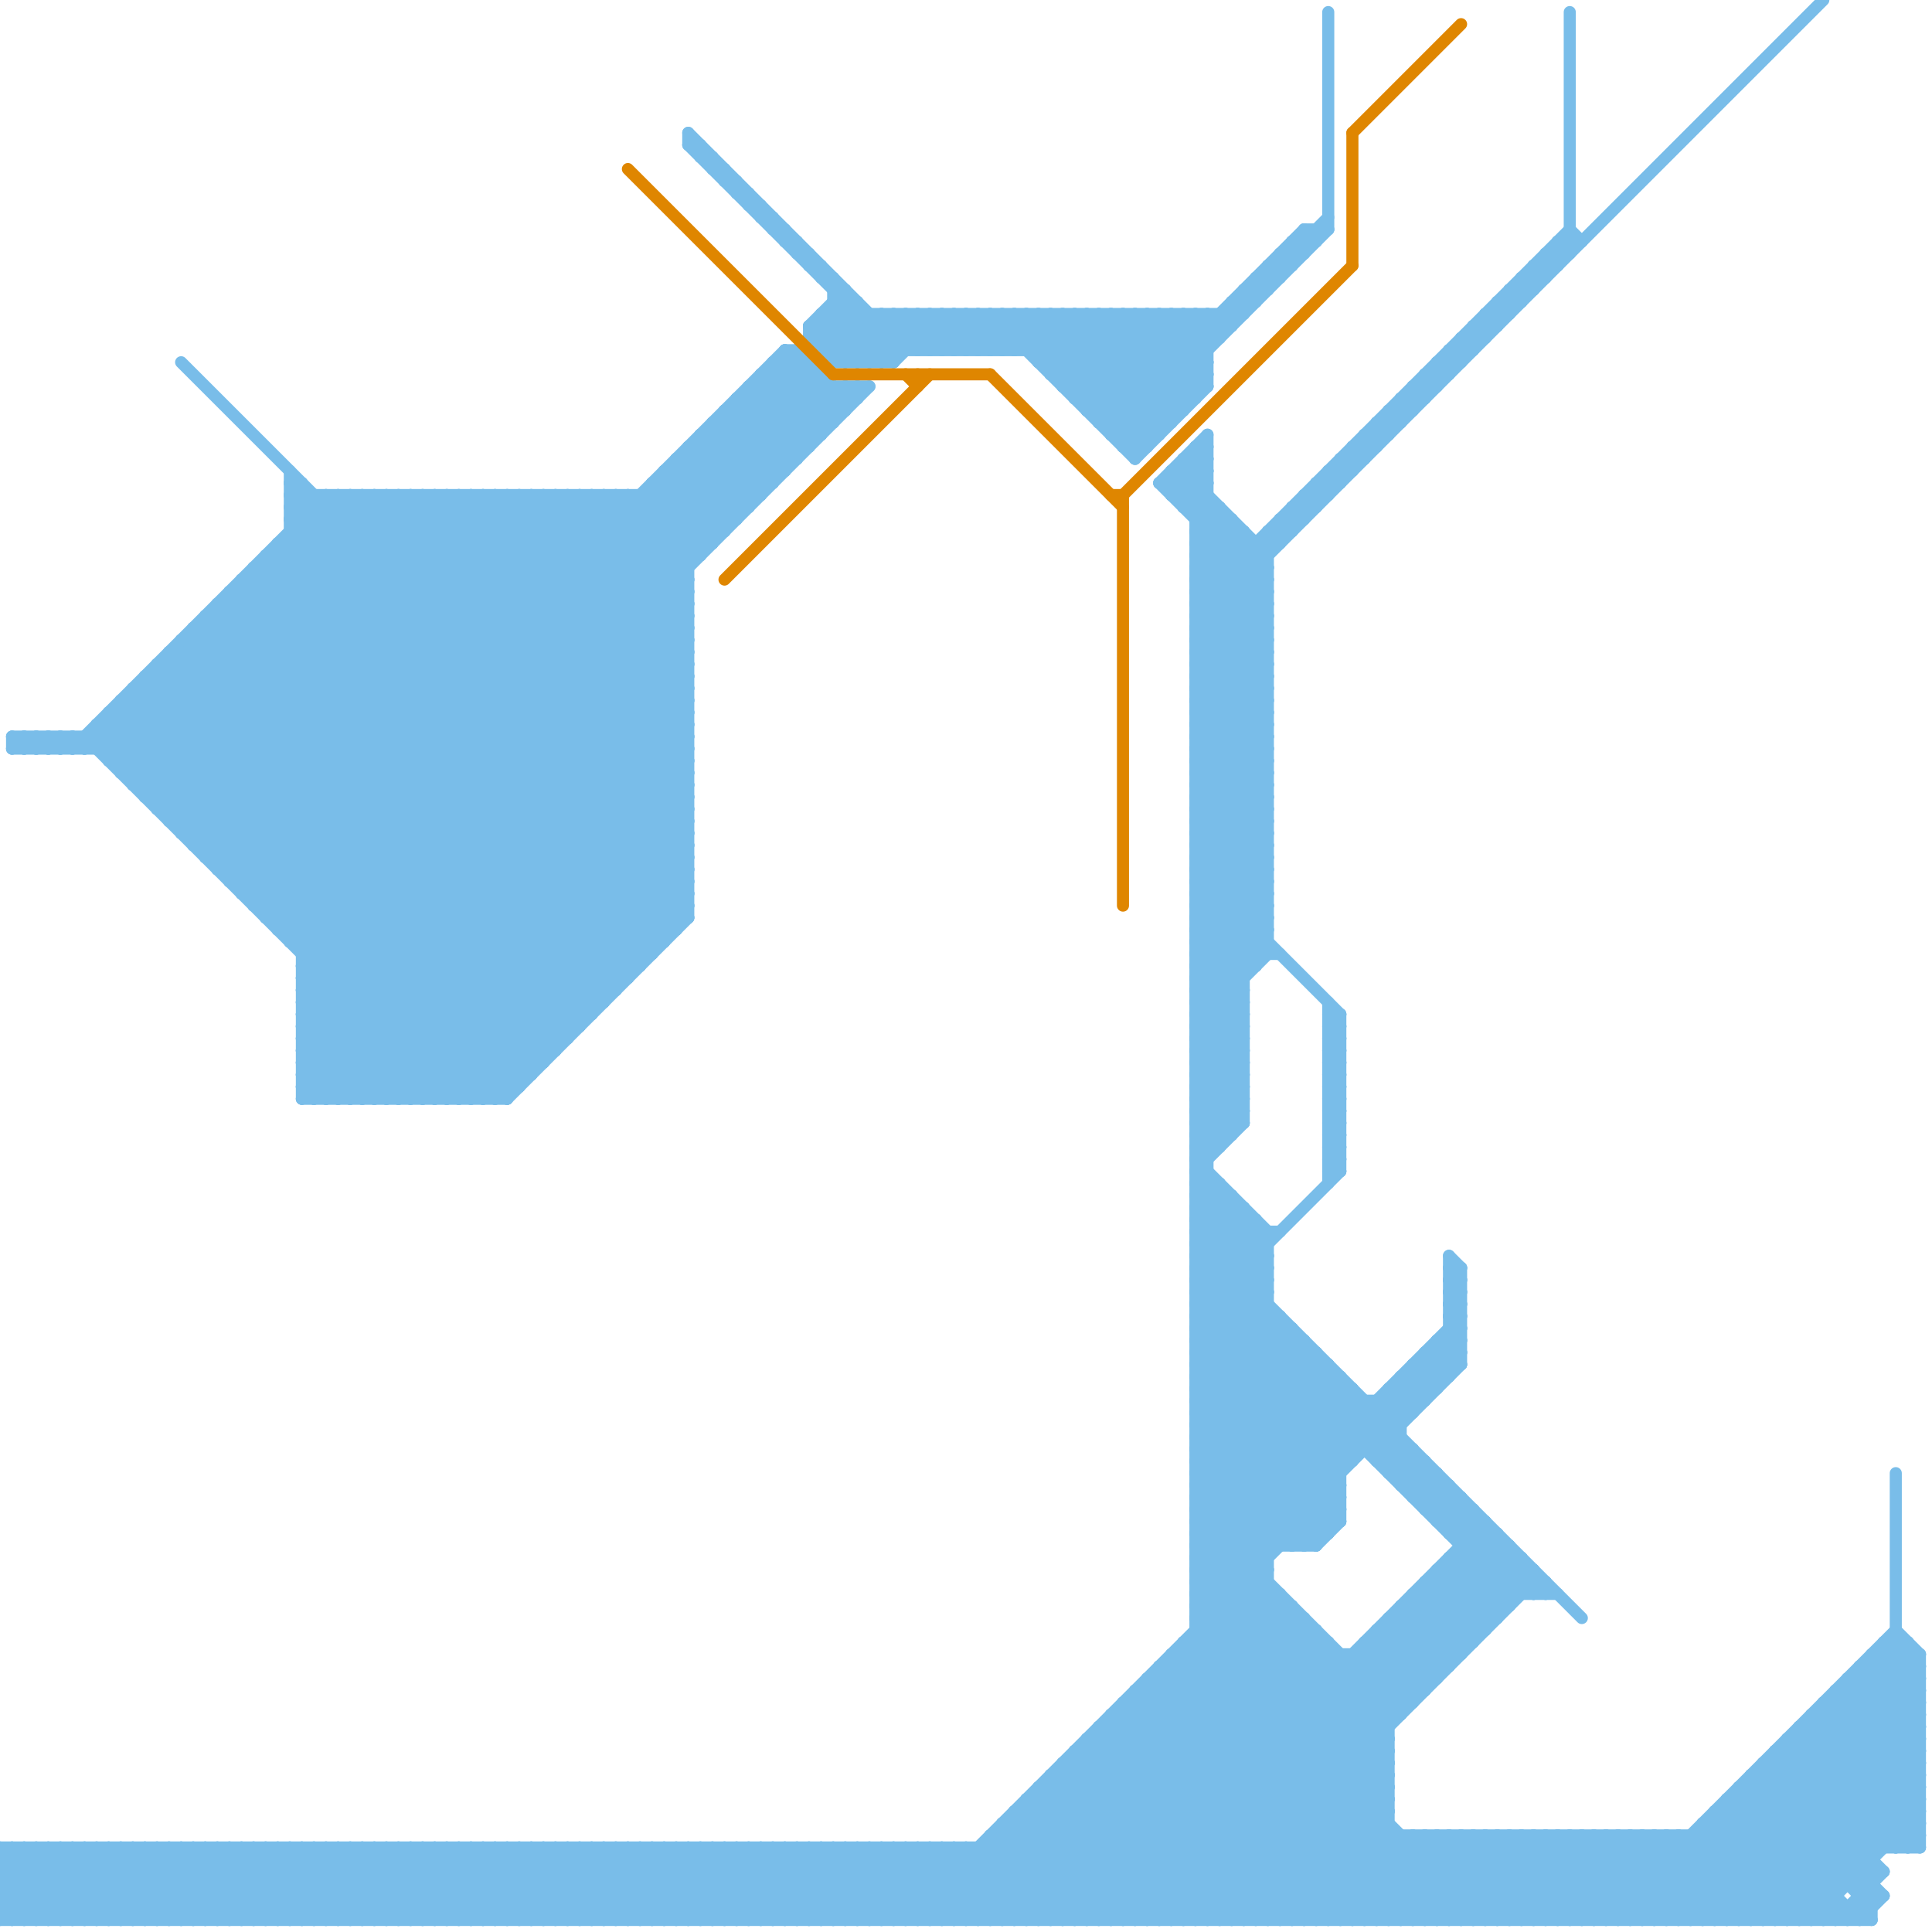 
<svg version="1.1" xmlns="http://www.w3.org/2000/svg" viewBox="0 0 160 160">
<style>line { stroke-width: 1; fill: none; stroke-linecap: round; stroke-linejoin: round; } .c0 { stroke: #79bde9 } .c1 { stroke: #df8600 }</style><line class="c0" x1="75" y1="153" x2="81" y2="159"/><line class="c0" x1="99" y1="104" x2="103" y2="100"/><line class="c0" x1="108" y1="41" x2="109" y2="42"/><line class="c0" x1="44" y1="159" x2="50" y2="153"/><line class="c0" x1="120" y1="106" x2="121" y2="105"/><line class="c0" x1="154" y1="156" x2="155" y2="155"/><line class="c0" x1="99" y1="44" x2="105" y2="50"/><line class="c0" x1="95" y1="159" x2="125" y2="129"/><line class="c0" x1="20" y1="48" x2="52" y2="80"/><line class="c0" x1="11" y1="58" x2="43" y2="90"/><line class="c0" x1="120" y1="109" x2="121" y2="108"/><line class="c0" x1="42" y1="91" x2="57" y2="76"/><line class="c0" x1="99" y1="89" x2="103" y2="93"/><line class="c0" x1="12" y1="66" x2="37" y2="41"/><line class="c0" x1="96" y1="159" x2="126" y2="129"/><line class="c0" x1="117" y1="32" x2="118" y2="33"/><line class="c0" x1="25" y1="91" x2="57" y2="59"/><line class="c0" x1="103" y1="24" x2="105" y2="24"/><line class="c0" x1="139" y1="152" x2="139" y2="159"/><line class="c0" x1="51" y1="41" x2="51" y2="82"/><line class="c0" x1="99" y1="64" x2="105" y2="64"/><line class="c0" x1="116" y1="133" x2="120" y2="137"/><line class="c0" x1="154" y1="157" x2="156" y2="157"/><line class="c0" x1="149" y1="159" x2="159" y2="149"/><line class="c0" x1="99" y1="99" x2="105" y2="105"/><line class="c0" x1="27" y1="153" x2="33" y2="159"/><line class="c0" x1="46" y1="41" x2="46" y2="87"/><line class="c0" x1="99" y1="117" x2="117" y2="117"/><line class="c0" x1="129" y1="20" x2="129" y2="22"/><line class="c0" x1="107" y1="42" x2="109" y2="42"/><line class="c0" x1="25" y1="79" x2="54" y2="79"/><line class="c0" x1="125" y1="128" x2="125" y2="133"/><line class="c0" x1="77" y1="159" x2="105" y2="131"/><line class="c0" x1="92" y1="159" x2="124" y2="127"/><line class="c0" x1="82" y1="26" x2="94" y2="38"/><line class="c0" x1="28" y1="91" x2="57" y2="62"/><line class="c0" x1="148" y1="159" x2="159" y2="148"/><line class="c0" x1="25" y1="86" x2="57" y2="54"/><line class="c0" x1="55" y1="153" x2="61" y2="159"/><line class="c0" x1="119" y1="111" x2="121" y2="111"/><line class="c0" x1="65" y1="29" x2="65" y2="39"/><line class="c0" x1="54" y1="40" x2="59" y2="45"/><line class="c0" x1="71" y1="25" x2="71" y2="30"/><line class="c0" x1="119" y1="30" x2="120" y2="31"/><line class="c0" x1="89" y1="146" x2="102" y2="159"/><line class="c0" x1="40" y1="153" x2="46" y2="159"/><line class="c0" x1="114" y1="121" x2="116" y2="119"/><line class="c0" x1="69" y1="23" x2="69" y2="30"/><line class="c0" x1="109" y1="40" x2="110" y2="41"/><line class="c0" x1="23" y1="77" x2="68" y2="32"/><line class="c0" x1="2" y1="61" x2="2" y2="62"/><line class="c0" x1="12" y1="56" x2="57" y2="56"/><line class="c0" x1="87" y1="147" x2="115" y2="147"/><line class="c0" x1="122" y1="152" x2="122" y2="159"/><line class="c0" x1="64" y1="30" x2="64" y2="40"/><line class="c0" x1="102" y1="43" x2="102" y2="94"/><line class="c0" x1="113" y1="116" x2="113" y2="120"/><line class="c0" x1="71" y1="153" x2="77" y2="159"/><line class="c0" x1="22" y1="47" x2="54" y2="79"/><line class="c0" x1="37" y1="153" x2="43" y2="159"/><line class="c0" x1="73" y1="153" x2="79" y2="159"/><line class="c0" x1="97" y1="137" x2="97" y2="159"/><line class="c0" x1="24" y1="153" x2="24" y2="159"/><line class="c0" x1="52" y1="41" x2="57" y2="46"/><line class="c0" x1="66" y1="153" x2="72" y2="159"/><line class="c0" x1="89" y1="33" x2="99" y2="33"/><line class="c0" x1="58" y1="12" x2="58" y2="13"/><line class="c0" x1="94" y1="140" x2="94" y2="159"/><line class="c0" x1="68" y1="153" x2="74" y2="159"/><line class="c0" x1="99" y1="63" x2="105" y2="63"/><line class="c0" x1="121" y1="28" x2="121" y2="30"/><line class="c0" x1="99" y1="118" x2="107" y2="110"/><line class="c0" x1="61" y1="15" x2="61" y2="16"/><line class="c0" x1="129" y1="152" x2="136" y2="159"/><line class="c0" x1="133" y1="152" x2="133" y2="159"/><line class="c0" x1="99" y1="94" x2="103" y2="90"/><line class="c0" x1="18" y1="50" x2="18" y2="72"/><line class="c0" x1="107" y1="110" x2="107" y2="128"/><line class="c0" x1="99" y1="50" x2="105" y2="56"/><line class="c0" x1="128" y1="159" x2="135" y2="152"/><line class="c0" x1="131" y1="152" x2="138" y2="159"/><line class="c0" x1="135" y1="152" x2="135" y2="159"/><line class="c0" x1="88" y1="26" x2="88" y2="32"/><line class="c0" x1="89" y1="26" x2="97" y2="34"/><line class="c0" x1="90" y1="34" x2="98" y2="26"/><line class="c0" x1="106" y1="21" x2="107" y2="22"/><line class="c0" x1="154" y1="159" x2="156" y2="157"/><line class="c0" x1="136" y1="152" x2="136" y2="159"/><line class="c0" x1="110" y1="113" x2="110" y2="127"/><line class="c0" x1="106" y1="159" x2="115" y2="150"/><line class="c0" x1="84" y1="26" x2="84" y2="29"/><line class="c0" x1="14" y1="68" x2="57" y2="68"/><line class="c0" x1="86" y1="148" x2="115" y2="148"/><line class="c0" x1="25" y1="85" x2="57" y2="53"/><line class="c0" x1="99" y1="51" x2="105" y2="57"/><line class="c0" x1="153" y1="159" x2="155" y2="157"/><line class="c0" x1="53" y1="159" x2="59" y2="153"/><line class="c0" x1="87" y1="147" x2="87" y2="159"/><line class="c0" x1="120" y1="152" x2="120" y2="159"/><line class="c0" x1="139" y1="159" x2="159" y2="139"/><line class="c0" x1="110" y1="97" x2="111" y2="96"/><line class="c0" x1="49" y1="41" x2="57" y2="49"/><line class="c0" x1="99" y1="84" x2="105" y2="78"/><line class="c0" x1="23" y1="45" x2="55" y2="77"/><line class="c0" x1="90" y1="144" x2="115" y2="144"/><line class="c0" x1="22" y1="75" x2="71" y2="26"/><line class="c0" x1="99" y1="107" x2="112" y2="120"/><line class="c0" x1="99" y1="71" x2="105" y2="71"/><line class="c0" x1="97" y1="39" x2="100" y2="39"/><line class="c0" x1="98" y1="136" x2="98" y2="159"/><line class="c0" x1="89" y1="145" x2="103" y2="159"/><line class="c0" x1="20" y1="153" x2="20" y2="159"/><line class="c0" x1="120" y1="107" x2="121" y2="106"/><line class="c0" x1="62" y1="153" x2="68" y2="159"/><line class="c0" x1="22" y1="153" x2="22" y2="159"/><line class="c0" x1="114" y1="116" x2="114" y2="121"/><line class="c0" x1="64" y1="153" x2="70" y2="159"/><line class="c0" x1="150" y1="143" x2="159" y2="152"/><line class="c0" x1="71" y1="32" x2="71" y2="33"/><line class="c0" x1="32" y1="41" x2="57" y2="66"/><line class="c0" x1="80" y1="26" x2="83" y2="29"/><line class="c0" x1="38" y1="153" x2="38" y2="159"/><line class="c0" x1="78" y1="29" x2="81" y2="26"/><line class="c0" x1="67" y1="30" x2="67" y2="37"/><line class="c0" x1="48" y1="153" x2="48" y2="159"/><line class="c0" x1="4" y1="153" x2="4" y2="159"/><line class="c0" x1="110" y1="93" x2="111" y2="94"/><line class="c0" x1="123" y1="26" x2="124" y2="27"/><line class="c0" x1="99" y1="83" x2="103" y2="83"/><line class="c0" x1="6" y1="159" x2="12" y2="153"/><line class="c0" x1="111" y1="38" x2="111" y2="40"/><line class="c0" x1="114" y1="121" x2="118" y2="121"/><line class="c0" x1="116" y1="122" x2="117" y2="121"/><line class="c0" x1="115" y1="122" x2="117" y2="120"/><line class="c0" x1="120" y1="126" x2="121" y2="125"/><line class="c0" x1="115" y1="115" x2="119" y2="115"/><line class="c0" x1="1" y1="61" x2="57" y2="61"/><line class="c0" x1="135" y1="159" x2="158" y2="136"/><line class="c0" x1="156" y1="136" x2="156" y2="153"/><line class="c0" x1="60" y1="15" x2="61" y2="15"/><line class="c0" x1="110" y1="96" x2="111" y2="95"/><line class="c0" x1="65" y1="19" x2="65" y2="20"/><line class="c0" x1="138" y1="152" x2="145" y2="159"/><line class="c0" x1="99" y1="122" x2="111" y2="122"/><line class="c0" x1="24" y1="159" x2="30" y2="153"/><line class="c0" x1="99" y1="92" x2="101" y2="94"/><line class="c0" x1="140" y1="152" x2="147" y2="159"/><line class="c0" x1="40" y1="41" x2="57" y2="58"/><line class="c0" x1="99" y1="70" x2="105" y2="70"/><line class="c0" x1="24" y1="39" x2="24" y2="78"/><line class="c0" x1="129" y1="20" x2="131" y2="20"/><line class="c0" x1="26" y1="159" x2="32" y2="153"/><line class="c0" x1="67" y1="153" x2="67" y2="159"/><line class="c0" x1="97" y1="40" x2="100" y2="37"/><line class="c0" x1="99" y1="85" x2="103" y2="89"/><line class="c0" x1="61" y1="153" x2="61" y2="159"/><line class="c0" x1="125" y1="24" x2="125" y2="26"/><line class="c0" x1="115" y1="115" x2="115" y2="122"/><line class="c0" x1="99" y1="57" x2="105" y2="63"/><line class="c0" x1="55" y1="39" x2="60" y2="44"/><line class="c0" x1="4" y1="61" x2="5" y2="62"/><line class="c0" x1="33" y1="41" x2="33" y2="91"/><line class="c0" x1="150" y1="159" x2="159" y2="150"/><line class="c0" x1="96" y1="138" x2="120" y2="138"/><line class="c0" x1="35" y1="41" x2="35" y2="91"/><line class="c0" x1="37" y1="159" x2="43" y2="153"/><line class="c0" x1="86" y1="26" x2="96" y2="36"/><line class="c0" x1="90" y1="144" x2="105" y2="159"/><line class="c0" x1="85" y1="150" x2="94" y2="159"/><line class="c0" x1="99" y1="50" x2="130" y2="19"/><line class="c0" x1="99" y1="58" x2="105" y2="64"/><line class="c0" x1="25" y1="83" x2="33" y2="91"/><line class="c0" x1="29" y1="91" x2="57" y2="63"/><line class="c0" x1="99" y1="53" x2="105" y2="47"/><line class="c0" x1="99" y1="82" x2="103" y2="82"/><line class="c0" x1="104" y1="23" x2="104" y2="25"/><line class="c0" x1="76" y1="26" x2="79" y2="29"/><line class="c0" x1="99" y1="115" x2="105" y2="109"/><line class="c0" x1="10" y1="64" x2="57" y2="64"/><line class="c0" x1="11" y1="57" x2="11" y2="65"/><line class="c0" x1="1" y1="62" x2="2" y2="61"/><line class="c0" x1="124" y1="159" x2="131" y2="152"/><line class="c0" x1="120" y1="111" x2="121" y2="112"/><line class="c0" x1="0" y1="159" x2="155" y2="159"/><line class="c0" x1="17" y1="71" x2="47" y2="41"/><line class="c0" x1="99" y1="78" x2="105" y2="78"/><line class="c0" x1="107" y1="133" x2="107" y2="159"/><line class="c0" x1="23" y1="45" x2="59" y2="45"/><line class="c0" x1="126" y1="159" x2="133" y2="152"/><line class="c0" x1="8" y1="60" x2="57" y2="60"/><line class="c0" x1="99" y1="84" x2="103" y2="88"/><line class="c0" x1="106" y1="43" x2="108" y2="43"/><line class="c0" x1="25" y1="85" x2="31" y2="91"/><line class="c0" x1="152" y1="140" x2="159" y2="147"/><line class="c0" x1="57" y1="37" x2="67" y2="37"/><line class="c0" x1="149" y1="143" x2="159" y2="153"/><line class="c0" x1="20" y1="159" x2="26" y2="153"/><line class="c0" x1="17" y1="153" x2="23" y2="159"/><line class="c0" x1="25" y1="89" x2="27" y2="91"/><line class="c0" x1="22" y1="159" x2="28" y2="153"/><line class="c0" x1="87" y1="31" x2="100" y2="31"/><line class="c0" x1="93" y1="26" x2="99" y2="32"/><line class="c0" x1="108" y1="41" x2="108" y2="43"/><line class="c0" x1="15" y1="159" x2="21" y2="153"/><line class="c0" x1="65" y1="153" x2="65" y2="159"/><line class="c0" x1="99" y1="132" x2="115" y2="148"/><line class="c0" x1="120" y1="106" x2="121" y2="107"/><line class="c0" x1="99" y1="85" x2="105" y2="79"/><line class="c0" x1="25" y1="78" x2="71" y2="32"/><line class="c0" x1="23" y1="45" x2="23" y2="77"/><line class="c0" x1="29" y1="41" x2="29" y2="91"/><line class="c0" x1="31" y1="91" x2="57" y2="65"/><line class="c0" x1="60" y1="153" x2="60" y2="159"/><line class="c0" x1="119" y1="30" x2="121" y2="30"/><line class="c0" x1="153" y1="139" x2="153" y2="156"/><line class="c0" x1="99" y1="38" x2="100" y2="39"/><line class="c0" x1="116" y1="114" x2="116" y2="123"/><line class="c0" x1="143" y1="149" x2="143" y2="159"/><line class="c0" x1="2" y1="61" x2="3" y2="62"/><line class="c0" x1="97" y1="159" x2="126" y2="130"/><line class="c0" x1="118" y1="112" x2="121" y2="112"/><line class="c0" x1="31" y1="41" x2="31" y2="91"/><line class="c0" x1="120" y1="109" x2="121" y2="110"/><line class="c0" x1="84" y1="150" x2="115" y2="150"/><line class="c0" x1="12" y1="57" x2="44" y2="89"/><line class="c0" x1="33" y1="159" x2="39" y2="153"/><line class="c0" x1="115" y1="122" x2="119" y2="122"/><line class="c0" x1="43" y1="159" x2="49" y2="153"/><line class="c0" x1="87" y1="148" x2="98" y2="159"/><line class="c0" x1="3" y1="61" x2="4" y2="62"/><line class="c0" x1="25" y1="81" x2="57" y2="49"/><line class="c0" x1="35" y1="159" x2="41" y2="153"/><line class="c0" x1="116" y1="133" x2="125" y2="133"/><line class="c0" x1="105" y1="22" x2="105" y2="24"/><line class="c0" x1="70" y1="153" x2="70" y2="159"/><line class="c0" x1="57" y1="12" x2="58" y2="12"/><line class="c0" x1="99" y1="47" x2="105" y2="53"/><line class="c0" x1="6" y1="62" x2="27" y2="41"/><line class="c0" x1="34" y1="159" x2="40" y2="153"/><line class="c0" x1="9" y1="63" x2="31" y2="41"/><line class="c0" x1="78" y1="153" x2="78" y2="159"/><line class="c0" x1="149" y1="143" x2="159" y2="143"/><line class="c0" x1="98" y1="38" x2="100" y2="38"/><line class="c0" x1="30" y1="159" x2="36" y2="153"/><line class="c0" x1="59" y1="159" x2="65" y2="153"/><line class="c0" x1="85" y1="149" x2="95" y2="159"/><line class="c0" x1="121" y1="28" x2="122" y2="29"/><line class="c0" x1="61" y1="159" x2="67" y2="153"/><line class="c0" x1="45" y1="41" x2="45" y2="88"/><line class="c0" x1="83" y1="26" x2="94" y2="37"/><line class="c0" x1="24" y1="44" x2="60" y2="44"/><line class="c0" x1="65" y1="29" x2="66" y2="29"/><line class="c0" x1="56" y1="159" x2="62" y2="153"/><line class="c0" x1="99" y1="67" x2="105" y2="67"/><line class="c0" x1="125" y1="152" x2="125" y2="159"/><line class="c0" x1="106" y1="21" x2="108" y2="21"/><line class="c0" x1="159" y1="137" x2="159" y2="153"/><line class="c0" x1="113" y1="137" x2="117" y2="141"/><line class="c0" x1="127" y1="152" x2="127" y2="159"/><line class="c0" x1="68" y1="23" x2="69" y2="23"/><line class="c0" x1="24" y1="41" x2="57" y2="74"/><line class="c0" x1="99" y1="103" x2="102" y2="100"/><line class="c0" x1="95" y1="140" x2="114" y2="159"/><line class="c0" x1="99" y1="120" x2="117" y2="120"/><line class="c0" x1="99" y1="127" x2="110" y2="127"/><line class="c0" x1="119" y1="30" x2="119" y2="32"/><line class="c0" x1="17" y1="71" x2="57" y2="71"/><line class="c0" x1="117" y1="114" x2="118" y2="115"/><line class="c0" x1="13" y1="55" x2="45" y2="87"/><line class="c0" x1="119" y1="111" x2="121" y2="113"/><line class="c0" x1="99" y1="116" x2="118" y2="116"/><line class="c0" x1="109" y1="40" x2="109" y2="42"/><line class="c0" x1="99" y1="123" x2="111" y2="123"/><line class="c0" x1="91" y1="159" x2="123" y2="127"/><line class="c0" x1="7" y1="61" x2="37" y2="91"/><line class="c0" x1="99" y1="37" x2="100" y2="38"/><line class="c0" x1="28" y1="153" x2="28" y2="159"/><line class="c0" x1="25" y1="84" x2="32" y2="91"/><line class="c0" x1="99" y1="86" x2="103" y2="90"/><line class="c0" x1="30" y1="153" x2="30" y2="159"/><line class="c0" x1="12" y1="56" x2="44" y2="88"/><line class="c0" x1="118" y1="112" x2="120" y2="114"/><line class="c0" x1="61" y1="33" x2="61" y2="43"/><line class="c0" x1="29" y1="153" x2="29" y2="159"/><line class="c0" x1="117" y1="120" x2="117" y2="124"/><line class="c0" x1="6" y1="61" x2="6" y2="62"/><line class="c0" x1="25" y1="80" x2="57" y2="48"/><line class="c0" x1="90" y1="33" x2="97" y2="26"/><line class="c0" x1="99" y1="46" x2="105" y2="52"/><line class="c0" x1="99" y1="131" x2="115" y2="147"/><line class="c0" x1="99" y1="91" x2="102" y2="94"/><line class="c0" x1="111" y1="114" x2="111" y2="126"/><line class="c0" x1="26" y1="91" x2="57" y2="60"/><line class="c0" x1="1" y1="61" x2="1" y2="62"/><line class="c0" x1="4" y1="159" x2="10" y2="153"/><line class="c0" x1="15" y1="69" x2="43" y2="41"/><line class="c0" x1="24" y1="78" x2="70" y2="32"/><line class="c0" x1="72" y1="153" x2="78" y2="159"/><line class="c0" x1="110" y1="92" x2="111" y2="91"/><line class="c0" x1="106" y1="21" x2="106" y2="23"/><line class="c0" x1="98" y1="137" x2="120" y2="159"/><line class="c0" x1="69" y1="30" x2="74" y2="30"/><line class="c0" x1="99" y1="66" x2="105" y2="66"/><line class="c0" x1="99" y1="81" x2="103" y2="85"/><line class="c0" x1="87" y1="147" x2="99" y2="159"/><line class="c0" x1="121" y1="128" x2="125" y2="128"/><line class="c0" x1="12" y1="153" x2="12" y2="159"/><line class="c0" x1="117" y1="132" x2="117" y2="141"/><line class="c0" x1="110" y1="93" x2="111" y2="93"/><line class="c0" x1="90" y1="26" x2="90" y2="34"/><line class="c0" x1="105" y1="44" x2="107" y2="44"/><line class="c0" x1="64" y1="31" x2="68" y2="35"/><line class="c0" x1="113" y1="136" x2="117" y2="140"/><line class="c0" x1="24" y1="40" x2="57" y2="73"/><line class="c0" x1="15" y1="53" x2="15" y2="69"/><line class="c0" x1="54" y1="41" x2="58" y2="45"/><line class="c0" x1="127" y1="130" x2="127" y2="132"/><line class="c0" x1="58" y1="159" x2="64" y2="153"/><line class="c0" x1="52" y1="159" x2="58" y2="153"/><line class="c0" x1="54" y1="40" x2="54" y2="79"/><line class="c0" x1="117" y1="152" x2="124" y2="159"/><line class="c0" x1="99" y1="126" x2="111" y2="114"/><line class="c0" x1="99" y1="116" x2="106" y2="109"/><line class="c0" x1="99" y1="52" x2="151" y2="0"/><line class="c0" x1="96" y1="139" x2="116" y2="159"/><line class="c0" x1="25" y1="88" x2="57" y2="56"/><line class="c0" x1="70" y1="159" x2="76" y2="153"/><line class="c0" x1="14" y1="153" x2="20" y2="159"/><line class="c0" x1="128" y1="21" x2="130" y2="21"/><line class="c0" x1="13" y1="153" x2="19" y2="159"/><line class="c0" x1="62" y1="32" x2="62" y2="42"/><line class="c0" x1="81" y1="159" x2="107" y2="133"/><line class="c0" x1="21" y1="48" x2="53" y2="80"/><line class="c0" x1="71" y1="159" x2="77" y2="153"/><line class="c0" x1="15" y1="153" x2="21" y2="159"/><line class="c0" x1="99" y1="111" x2="105" y2="105"/><line class="c0" x1="103" y1="44" x2="103" y2="93"/><line class="c0" x1="130" y1="152" x2="137" y2="159"/><line class="c0" x1="127" y1="22" x2="129" y2="22"/><line class="c0" x1="110" y1="91" x2="111" y2="90"/><line class="c0" x1="132" y1="152" x2="139" y2="159"/><line class="c0" x1="120" y1="107" x2="121" y2="108"/><line class="c0" x1="108" y1="41" x2="110" y2="41"/><line class="c0" x1="25" y1="88" x2="28" y2="91"/><line class="c0" x1="99" y1="74" x2="105" y2="74"/><line class="c0" x1="113" y1="136" x2="113" y2="159"/><line class="c0" x1="16" y1="52" x2="16" y2="70"/><line class="c0" x1="120" y1="129" x2="126" y2="129"/><line class="c0" x1="116" y1="114" x2="118" y2="116"/><line class="c0" x1="99" y1="80" x2="103" y2="84"/><line class="c0" x1="60" y1="34" x2="65" y2="39"/><line class="c0" x1="99" y1="61" x2="105" y2="61"/><line class="c0" x1="58" y1="36" x2="58" y2="46"/><line class="c0" x1="91" y1="35" x2="97" y2="35"/><line class="c0" x1="33" y1="91" x2="57" y2="67"/><line class="c0" x1="99" y1="96" x2="103" y2="92"/><line class="c0" x1="25" y1="82" x2="57" y2="50"/><line class="c0" x1="151" y1="159" x2="152" y2="158"/><line class="c0" x1="28" y1="153" x2="34" y2="159"/><line class="c0" x1="99" y1="48" x2="103" y2="44"/><line class="c0" x1="122" y1="27" x2="122" y2="29"/><line class="c0" x1="65" y1="30" x2="69" y2="34"/><line class="c0" x1="13" y1="67" x2="39" y2="41"/><line class="c0" x1="51" y1="41" x2="57" y2="47"/><line class="c0" x1="114" y1="135" x2="118" y2="139"/><line class="c0" x1="79" y1="153" x2="85" y2="159"/><line class="c0" x1="99" y1="81" x2="105" y2="75"/><line class="c0" x1="110" y1="96" x2="111" y2="97"/><line class="c0" x1="99" y1="53" x2="105" y2="59"/><line class="c0" x1="103" y1="24" x2="103" y2="26"/><line class="c0" x1="99" y1="118" x2="116" y2="118"/><line class="c0" x1="81" y1="153" x2="87" y2="159"/><line class="c0" x1="129" y1="20" x2="130" y2="21"/><line class="c0" x1="99" y1="105" x2="126" y2="132"/><line class="c0" x1="12" y1="66" x2="57" y2="66"/><line class="c0" x1="99" y1="128" x2="112" y2="115"/><line class="c0" x1="0" y1="157" x2="4" y2="153"/><line class="c0" x1="37" y1="41" x2="37" y2="91"/><line class="c0" x1="74" y1="30" x2="78" y2="26"/><line class="c0" x1="21" y1="47" x2="53" y2="79"/><line class="c0" x1="114" y1="136" x2="118" y2="140"/><line class="c0" x1="116" y1="159" x2="123" y2="152"/><line class="c0" x1="123" y1="152" x2="123" y2="159"/><line class="c0" x1="103" y1="100" x2="103" y2="159"/><line class="c0" x1="120" y1="104" x2="120" y2="114"/><line class="c0" x1="12" y1="65" x2="36" y2="41"/><line class="c0" x1="99" y1="90" x2="103" y2="86"/><line class="c0" x1="118" y1="159" x2="125" y2="152"/><line class="c0" x1="0" y1="154" x2="155" y2="154"/><line class="c0" x1="102" y1="25" x2="103" y2="26"/><line class="c0" x1="118" y1="152" x2="118" y2="159"/><line class="c0" x1="75" y1="159" x2="111" y2="123"/><line class="c0" x1="99" y1="88" x2="103" y2="92"/><line class="c0" x1="120" y1="106" x2="121" y2="106"/><line class="c0" x1="85" y1="26" x2="95" y2="36"/><line class="c0" x1="99" y1="129" x2="112" y2="116"/><line class="c0" x1="99" y1="79" x2="103" y2="83"/><line class="c0" x1="99" y1="118" x2="109" y2="128"/><line class="c0" x1="99" y1="60" x2="105" y2="60"/><line class="c0" x1="30" y1="91" x2="57" y2="64"/><line class="c0" x1="39" y1="91" x2="57" y2="73"/><line class="c0" x1="120" y1="109" x2="121" y2="109"/><line class="c0" x1="56" y1="39" x2="60" y2="43"/><line class="c0" x1="134" y1="159" x2="157" y2="136"/><line class="c0" x1="67" y1="27" x2="102" y2="27"/><line class="c0" x1="120" y1="29" x2="120" y2="31"/><line class="c0" x1="63" y1="32" x2="67" y2="36"/><line class="c0" x1="0" y1="156" x2="3" y2="153"/><line class="c0" x1="47" y1="41" x2="57" y2="51"/><line class="c0" x1="99" y1="123" x2="105" y2="129"/><line class="c0" x1="8" y1="153" x2="8" y2="159"/><line class="c0" x1="8" y1="60" x2="8" y2="62"/><line class="c0" x1="10" y1="153" x2="10" y2="159"/><line class="c0" x1="65" y1="29" x2="70" y2="34"/><line class="c0" x1="99" y1="124" x2="111" y2="124"/><line class="c0" x1="32" y1="91" x2="57" y2="66"/><line class="c0" x1="3" y1="153" x2="3" y2="159"/><line class="c0" x1="85" y1="149" x2="115" y2="149"/><line class="c0" x1="99" y1="87" x2="103" y2="91"/><line class="c0" x1="64" y1="30" x2="69" y2="35"/><line class="c0" x1="112" y1="159" x2="119" y2="152"/><line class="c0" x1="120" y1="105" x2="121" y2="106"/><line class="c0" x1="25" y1="89" x2="57" y2="57"/><line class="c0" x1="99" y1="37" x2="100" y2="37"/><line class="c0" x1="11" y1="65" x2="57" y2="65"/><line class="c0" x1="99" y1="117" x2="109" y2="127"/><line class="c0" x1="99" y1="104" x2="127" y2="132"/><line class="c0" x1="99" y1="106" x2="105" y2="106"/><line class="c0" x1="63" y1="153" x2="69" y2="159"/><line class="c0" x1="8" y1="61" x2="38" y2="91"/><line class="c0" x1="11" y1="57" x2="43" y2="89"/><line class="c0" x1="120" y1="108" x2="121" y2="107"/><line class="c0" x1="23" y1="153" x2="23" y2="159"/><line class="c0" x1="141" y1="151" x2="141" y2="159"/><line class="c0" x1="0" y1="155" x2="2" y2="153"/><line class="c0" x1="125" y1="159" x2="132" y2="152"/><line class="c0" x1="128" y1="152" x2="135" y2="159"/><line class="c0" x1="155" y1="137" x2="159" y2="137"/><line class="c0" x1="106" y1="132" x2="106" y2="159"/><line class="c0" x1="99" y1="101" x2="104" y2="101"/><line class="c0" x1="127" y1="159" x2="134" y2="152"/><line class="c0" x1="32" y1="159" x2="38" y2="153"/><line class="c0" x1="95" y1="26" x2="100" y2="31"/><line class="c0" x1="98" y1="38" x2="100" y2="40"/><line class="c0" x1="99" y1="122" x2="105" y2="128"/><line class="c0" x1="148" y1="145" x2="156" y2="153"/><line class="c0" x1="92" y1="26" x2="92" y2="36"/><line class="c0" x1="76" y1="153" x2="76" y2="159"/><line class="c0" x1="25" y1="84" x2="57" y2="52"/><line class="c0" x1="20" y1="74" x2="57" y2="74"/><line class="c0" x1="99" y1="97" x2="103" y2="93"/><line class="c0" x1="154" y1="138" x2="159" y2="138"/><line class="c0" x1="77" y1="153" x2="77" y2="159"/><line class="c0" x1="83" y1="26" x2="83" y2="29"/><line class="c0" x1="21" y1="47" x2="57" y2="47"/><line class="c0" x1="96" y1="40" x2="105" y2="49"/><line class="c0" x1="114" y1="35" x2="116" y2="35"/><line class="c0" x1="67" y1="27" x2="70" y2="24"/><line class="c0" x1="56" y1="38" x2="61" y2="43"/><line class="c0" x1="99" y1="126" x2="115" y2="142"/><line class="c0" x1="11" y1="64" x2="34" y2="41"/><line class="c0" x1="50" y1="159" x2="56" y2="153"/><line class="c0" x1="78" y1="26" x2="78" y2="29"/><line class="c0" x1="111" y1="38" x2="112" y2="39"/><line class="c0" x1="99" y1="134" x2="108" y2="134"/><line class="c0" x1="80" y1="26" x2="80" y2="29"/><line class="c0" x1="6" y1="153" x2="6" y2="159"/><line class="c0" x1="110" y1="87" x2="111" y2="86"/><line class="c0" x1="18" y1="50" x2="57" y2="50"/><line class="c0" x1="99" y1="105" x2="105" y2="105"/><line class="c0" x1="110" y1="97" x2="111" y2="97"/><line class="c0" x1="1" y1="153" x2="1" y2="159"/><line class="c0" x1="101" y1="98" x2="101" y2="159"/><line class="c0" x1="24" y1="78" x2="55" y2="78"/><line class="c0" x1="99" y1="134" x2="115" y2="150"/><line class="c0" x1="99" y1="98" x2="100" y2="97"/><line class="c0" x1="57" y1="11" x2="57" y2="12"/><line class="c0" x1="151" y1="142" x2="159" y2="150"/><line class="c0" x1="53" y1="41" x2="53" y2="80"/><line class="c0" x1="110" y1="88" x2="111" y2="87"/><line class="c0" x1="100" y1="26" x2="101" y2="27"/><line class="c0" x1="99" y1="126" x2="111" y2="126"/><line class="c0" x1="114" y1="159" x2="121" y2="152"/><line class="c0" x1="154" y1="158" x2="155" y2="159"/><line class="c0" x1="9" y1="63" x2="57" y2="63"/><line class="c0" x1="8" y1="153" x2="14" y2="159"/><line class="c0" x1="19" y1="153" x2="19" y2="159"/><line class="c0" x1="86" y1="29" x2="89" y2="26"/><line class="c0" x1="99" y1="51" x2="130" y2="20"/><line class="c0" x1="150" y1="142" x2="159" y2="151"/><line class="c0" x1="99" y1="94" x2="102" y2="94"/><line class="c0" x1="99" y1="132" x2="121" y2="110"/><line class="c0" x1="75" y1="26" x2="78" y2="29"/><line class="c0" x1="99" y1="136" x2="122" y2="159"/><line class="c0" x1="97" y1="39" x2="105" y2="47"/><line class="c0" x1="141" y1="151" x2="159" y2="151"/><line class="c0" x1="0" y1="155" x2="156" y2="155"/><line class="c0" x1="99" y1="49" x2="105" y2="55"/><line class="c0" x1="8" y1="60" x2="39" y2="91"/><line class="c0" x1="109" y1="128" x2="111" y2="126"/><line class="c0" x1="130" y1="19" x2="131" y2="20"/><line class="c0" x1="45" y1="153" x2="45" y2="159"/><line class="c0" x1="3" y1="159" x2="9" y2="153"/><line class="c0" x1="92" y1="36" x2="110" y2="18"/><line class="c0" x1="78" y1="26" x2="81" y2="29"/><line class="c0" x1="11" y1="153" x2="11" y2="159"/><line class="c0" x1="150" y1="142" x2="150" y2="159"/><line class="c0" x1="31" y1="41" x2="57" y2="67"/><line class="c0" x1="47" y1="153" x2="47" y2="159"/><line class="c0" x1="155" y1="138" x2="159" y2="142"/><line class="c0" x1="126" y1="23" x2="128" y2="23"/><line class="c0" x1="5" y1="159" x2="11" y2="153"/><line class="c0" x1="46" y1="153" x2="46" y2="159"/><line class="c0" x1="40" y1="153" x2="40" y2="159"/><line class="c0" x1="99" y1="82" x2="105" y2="76"/><line class="c0" x1="99" y1="86" x2="103" y2="82"/><line class="c0" x1="99" y1="121" x2="106" y2="128"/><line class="c0" x1="93" y1="26" x2="93" y2="37"/><line class="c0" x1="66" y1="21" x2="67" y2="21"/><line class="c0" x1="110" y1="96" x2="111" y2="96"/><line class="c0" x1="36" y1="91" x2="57" y2="70"/><line class="c0" x1="24" y1="43" x2="57" y2="76"/><line class="c0" x1="99" y1="56" x2="105" y2="56"/><line class="c0" x1="76" y1="26" x2="76" y2="29"/><line class="c0" x1="41" y1="159" x2="47" y2="153"/><line class="c0" x1="16" y1="159" x2="22" y2="153"/><line class="c0" x1="99" y1="91" x2="103" y2="87"/><line class="c0" x1="55" y1="39" x2="65" y2="39"/><line class="c0" x1="151" y1="141" x2="159" y2="149"/><line class="c0" x1="18" y1="159" x2="24" y2="153"/><line class="c0" x1="25" y1="83" x2="50" y2="83"/><line class="c0" x1="99" y1="125" x2="111" y2="125"/><line class="c0" x1="80" y1="159" x2="106" y2="133"/><line class="c0" x1="99" y1="26" x2="99" y2="33"/><line class="c0" x1="17" y1="51" x2="17" y2="71"/><line class="c0" x1="106" y1="43" x2="106" y2="45"/><line class="c0" x1="120" y1="110" x2="121" y2="110"/><line class="c0" x1="69" y1="159" x2="75" y2="153"/><line class="c0" x1="99" y1="76" x2="105" y2="70"/><line class="c0" x1="110" y1="91" x2="111" y2="92"/><line class="c0" x1="99" y1="133" x2="115" y2="149"/><line class="c0" x1="25" y1="82" x2="34" y2="91"/><line class="c0" x1="118" y1="31" x2="120" y2="31"/><line class="c0" x1="7" y1="62" x2="28" y2="41"/><line class="c0" x1="68" y1="31" x2="68" y2="36"/><line class="c0" x1="99" y1="114" x2="105" y2="108"/><line class="c0" x1="6" y1="153" x2="12" y2="159"/><line class="c0" x1="72" y1="159" x2="78" y2="153"/><line class="c0" x1="10" y1="59" x2="42" y2="91"/><line class="c0" x1="79" y1="26" x2="82" y2="29"/><line class="c0" x1="110" y1="94" x2="111" y2="93"/><line class="c0" x1="66" y1="20" x2="66" y2="21"/><line class="c0" x1="99" y1="77" x2="105" y2="71"/><line class="c0" x1="99" y1="100" x2="101" y2="98"/><line class="c0" x1="74" y1="26" x2="77" y2="29"/><line class="c0" x1="99" y1="135" x2="123" y2="159"/><line class="c0" x1="99" y1="83" x2="103" y2="87"/><line class="c0" x1="32" y1="153" x2="38" y2="159"/><line class="c0" x1="26" y1="153" x2="32" y2="159"/><line class="c0" x1="1" y1="159" x2="7" y2="153"/><line class="c0" x1="63" y1="31" x2="68" y2="31"/><line class="c0" x1="64" y1="18" x2="64" y2="19"/><line class="c0" x1="117" y1="113" x2="117" y2="117"/><line class="c0" x1="16" y1="53" x2="48" y2="85"/><line class="c0" x1="110" y1="95" x2="111" y2="94"/><line class="c0" x1="89" y1="159" x2="111" y2="137"/><line class="c0" x1="55" y1="40" x2="59" y2="44"/><line class="c0" x1="68" y1="27" x2="71" y2="30"/><line class="c0" x1="76" y1="159" x2="105" y2="130"/><line class="c0" x1="16" y1="153" x2="22" y2="159"/><line class="c0" x1="54" y1="153" x2="54" y2="159"/><line class="c0" x1="12" y1="159" x2="18" y2="153"/><line class="c0" x1="9" y1="153" x2="15" y2="159"/><line class="c0" x1="148" y1="144" x2="159" y2="144"/><line class="c0" x1="30" y1="41" x2="57" y2="68"/><line class="c0" x1="45" y1="153" x2="51" y2="159"/><line class="c0" x1="56" y1="153" x2="56" y2="159"/><line class="c0" x1="14" y1="159" x2="20" y2="153"/><line class="c0" x1="11" y1="153" x2="17" y2="159"/><line class="c0" x1="120" y1="105" x2="121" y2="105"/><line class="c0" x1="47" y1="153" x2="53" y2="159"/><line class="c0" x1="99" y1="74" x2="104" y2="79"/><line class="c0" x1="29" y1="41" x2="57" y2="69"/><line class="c0" x1="57" y1="153" x2="57" y2="159"/><line class="c0" x1="153" y1="140" x2="159" y2="146"/><line class="c0" x1="91" y1="26" x2="98" y2="33"/><line class="c0" x1="28" y1="41" x2="28" y2="91"/><line class="c0" x1="99" y1="113" x2="105" y2="107"/><line class="c0" x1="147" y1="145" x2="159" y2="145"/><line class="c0" x1="145" y1="147" x2="155" y2="157"/><line class="c0" x1="10" y1="58" x2="42" y2="90"/><line class="c0" x1="99" y1="93" x2="103" y2="89"/><line class="c0" x1="119" y1="126" x2="121" y2="124"/><line class="c0" x1="98" y1="26" x2="98" y2="34"/><line class="c0" x1="17" y1="51" x2="57" y2="51"/><line class="c0" x1="99" y1="47" x2="102" y2="44"/><line class="c0" x1="25" y1="159" x2="31" y2="153"/><line class="c0" x1="99" y1="134" x2="121" y2="112"/><line class="c0" x1="17" y1="51" x2="49" y2="83"/><line class="c0" x1="99" y1="75" x2="104" y2="80"/><line class="c0" x1="59" y1="35" x2="64" y2="40"/><line class="c0" x1="99" y1="82" x2="103" y2="86"/><line class="c0" x1="16" y1="52" x2="48" y2="84"/><line class="c0" x1="110" y1="136" x2="110" y2="159"/><line class="c0" x1="48" y1="41" x2="48" y2="85"/><line class="c0" x1="87" y1="26" x2="96" y2="35"/><line class="c0" x1="63" y1="31" x2="63" y2="41"/><line class="c0" x1="19" y1="72" x2="50" y2="41"/><line class="c0" x1="70" y1="24" x2="70" y2="30"/><line class="c0" x1="121" y1="127" x2="122" y2="126"/><line class="c0" x1="99" y1="83" x2="105" y2="77"/><line class="c0" x1="120" y1="127" x2="122" y2="125"/><line class="c0" x1="142" y1="150" x2="142" y2="159"/><line class="c0" x1="99" y1="58" x2="105" y2="58"/><line class="c0" x1="12" y1="153" x2="18" y2="159"/><line class="c0" x1="100" y1="36" x2="100" y2="159"/><line class="c0" x1="61" y1="33" x2="66" y2="38"/><line class="c0" x1="41" y1="153" x2="47" y2="159"/><line class="c0" x1="104" y1="101" x2="104" y2="159"/><line class="c0" x1="99" y1="45" x2="105" y2="51"/><line class="c0" x1="7" y1="153" x2="13" y2="159"/><line class="c0" x1="43" y1="153" x2="49" y2="159"/><line class="c0" x1="116" y1="33" x2="117" y2="34"/><line class="c0" x1="99" y1="46" x2="102" y2="43"/><line class="c0" x1="38" y1="91" x2="57" y2="72"/><line class="c0" x1="22" y1="46" x2="54" y2="78"/><line class="c0" x1="89" y1="33" x2="96" y2="26"/><line class="c0" x1="120" y1="108" x2="121" y2="109"/><line class="c0" x1="67" y1="153" x2="73" y2="159"/><line class="c0" x1="19" y1="50" x2="51" y2="82"/><line class="c0" x1="99" y1="77" x2="103" y2="81"/><line class="c0" x1="95" y1="139" x2="119" y2="139"/><line class="c0" x1="69" y1="153" x2="75" y2="159"/><line class="c0" x1="25" y1="153" x2="31" y2="159"/><line class="c0" x1="99" y1="65" x2="105" y2="59"/><line class="c0" x1="99" y1="49" x2="103" y2="45"/><line class="c0" x1="54" y1="153" x2="60" y2="159"/><line class="c0" x1="110" y1="92" x2="111" y2="92"/><line class="c0" x1="118" y1="125" x2="122" y2="125"/><line class="c0" x1="114" y1="116" x2="116" y2="118"/><line class="c0" x1="99" y1="52" x2="105" y2="52"/><line class="c0" x1="99" y1="133" x2="107" y2="133"/><line class="c0" x1="63" y1="18" x2="64" y2="18"/><line class="c0" x1="108" y1="128" x2="111" y2="125"/><line class="c0" x1="90" y1="26" x2="98" y2="34"/><line class="c0" x1="99" y1="129" x2="115" y2="145"/><line class="c0" x1="115" y1="135" x2="119" y2="139"/><line class="c0" x1="94" y1="26" x2="94" y2="38"/><line class="c0" x1="111" y1="137" x2="111" y2="159"/><line class="c0" x1="131" y1="152" x2="131" y2="159"/><line class="c0" x1="25" y1="81" x2="35" y2="91"/><line class="c0" x1="49" y1="159" x2="55" y2="153"/><line class="c0" x1="87" y1="31" x2="92" y2="26"/><line class="c0" x1="82" y1="153" x2="88" y2="159"/><line class="c0" x1="99" y1="121" x2="112" y2="121"/><line class="c0" x1="148" y1="144" x2="157" y2="153"/><line class="c0" x1="107" y1="128" x2="111" y2="124"/><line class="c0" x1="118" y1="113" x2="119" y2="114"/><line class="c0" x1="95" y1="139" x2="115" y2="159"/><line class="c0" x1="99" y1="107" x2="105" y2="107"/><line class="c0" x1="10" y1="64" x2="33" y2="41"/><line class="c0" x1="121" y1="152" x2="121" y2="159"/><line class="c0" x1="35" y1="91" x2="57" y2="69"/><line class="c0" x1="117" y1="32" x2="117" y2="34"/><line class="c0" x1="62" y1="32" x2="67" y2="37"/><line class="c0" x1="9" y1="59" x2="57" y2="59"/><line class="c0" x1="155" y1="137" x2="155" y2="159"/><line class="c0" x1="119" y1="130" x2="127" y2="130"/><line class="c0" x1="51" y1="159" x2="57" y2="153"/><line class="c0" x1="116" y1="152" x2="116" y2="159"/><line class="c0" x1="110" y1="90" x2="111" y2="89"/><line class="c0" x1="153" y1="158" x2="153" y2="159"/><line class="c0" x1="21" y1="75" x2="57" y2="75"/><line class="c0" x1="154" y1="138" x2="154" y2="159"/><line class="c0" x1="59" y1="35" x2="59" y2="45"/><line class="c0" x1="99" y1="73" x2="105" y2="67"/><line class="c0" x1="110" y1="88" x2="111" y2="89"/><line class="c0" x1="99" y1="108" x2="105" y2="108"/><line class="c0" x1="78" y1="159" x2="105" y2="132"/><line class="c0" x1="67" y1="28" x2="101" y2="28"/><line class="c0" x1="102" y1="25" x2="104" y2="25"/><line class="c0" x1="110" y1="91" x2="111" y2="91"/><line class="c0" x1="134" y1="152" x2="134" y2="159"/><line class="c0" x1="117" y1="124" x2="121" y2="124"/><line class="c0" x1="119" y1="130" x2="119" y2="139"/><line class="c0" x1="115" y1="134" x2="119" y2="138"/><line class="c0" x1="120" y1="127" x2="124" y2="127"/><line class="c0" x1="25" y1="86" x2="47" y2="86"/><line class="c0" x1="103" y1="159" x2="115" y2="147"/><line class="c0" x1="62" y1="17" x2="63" y2="17"/><line class="c0" x1="60" y1="153" x2="66" y2="159"/><line class="c0" x1="56" y1="38" x2="56" y2="77"/><line class="c0" x1="99" y1="124" x2="105" y2="130"/><line class="c0" x1="25" y1="80" x2="36" y2="91"/><line class="c0" x1="99" y1="106" x2="104" y2="101"/><line class="c0" x1="98" y1="136" x2="121" y2="159"/><line class="c0" x1="157" y1="135" x2="159" y2="137"/><line class="c0" x1="123" y1="26" x2="125" y2="26"/><line class="c0" x1="129" y1="159" x2="136" y2="152"/><line class="c0" x1="88" y1="31" x2="93" y2="26"/><line class="c0" x1="88" y1="147" x2="100" y2="159"/><line class="c0" x1="99" y1="128" x2="109" y2="128"/><line class="c0" x1="34" y1="153" x2="34" y2="159"/><line class="c0" x1="113" y1="36" x2="115" y2="36"/><line class="c0" x1="120" y1="29" x2="121" y2="30"/><line class="c0" x1="99" y1="128" x2="115" y2="144"/><line class="c0" x1="36" y1="153" x2="36" y2="159"/><line class="c0" x1="78" y1="153" x2="84" y2="159"/><line class="c0" x1="2" y1="153" x2="2" y2="159"/><line class="c0" x1="69" y1="29" x2="72" y2="26"/><line class="c0" x1="119" y1="112" x2="120" y2="113"/><line class="c0" x1="80" y1="153" x2="86" y2="159"/><line class="c0" x1="23" y1="46" x2="55" y2="78"/><line class="c0" x1="122" y1="125" x2="122" y2="136"/><line class="c0" x1="113" y1="159" x2="120" y2="152"/><line class="c0" x1="96" y1="138" x2="117" y2="159"/><line class="c0" x1="141" y1="152" x2="148" y2="159"/><line class="c0" x1="73" y1="30" x2="77" y2="26"/><line class="c0" x1="82" y1="152" x2="89" y2="159"/><line class="c0" x1="99" y1="72" x2="105" y2="66"/><line class="c0" x1="147" y1="159" x2="159" y2="147"/><line class="c0" x1="108" y1="159" x2="115" y2="152"/><line class="c0" x1="136" y1="152" x2="143" y2="159"/><line class="c0" x1="99" y1="78" x2="103" y2="82"/><line class="c0" x1="99" y1="59" x2="105" y2="59"/><line class="c0" x1="99" y1="110" x2="105" y2="104"/><line class="c0" x1="92" y1="35" x2="108" y2="19"/><line class="c0" x1="60" y1="35" x2="64" y2="39"/><line class="c0" x1="107" y1="42" x2="107" y2="44"/><line class="c0" x1="87" y1="26" x2="87" y2="31"/><line class="c0" x1="30" y1="41" x2="30" y2="91"/><line class="c0" x1="3" y1="153" x2="9" y2="159"/><line class="c0" x1="91" y1="144" x2="106" y2="159"/><line class="c0" x1="110" y1="1" x2="110" y2="19"/><line class="c0" x1="116" y1="134" x2="120" y2="138"/><line class="c0" x1="127" y1="152" x2="134" y2="159"/><line class="c0" x1="19" y1="49" x2="19" y2="73"/><line class="c0" x1="75" y1="153" x2="75" y2="159"/><line class="c0" x1="120" y1="152" x2="127" y2="159"/><line class="c0" x1="130" y1="1" x2="130" y2="21"/><line class="c0" x1="118" y1="121" x2="118" y2="125"/><line class="c0" x1="110" y1="94" x2="111" y2="95"/><line class="c0" x1="99" y1="115" x2="112" y2="115"/><line class="c0" x1="37" y1="41" x2="57" y2="61"/><line class="c0" x1="124" y1="25" x2="126" y2="25"/><line class="c0" x1="14" y1="54" x2="14" y2="68"/><line class="c0" x1="16" y1="52" x2="57" y2="52"/><line class="c0" x1="151" y1="141" x2="159" y2="141"/><line class="c0" x1="24" y1="77" x2="69" y2="32"/><line class="c0" x1="99" y1="80" x2="105" y2="74"/><line class="c0" x1="110" y1="95" x2="111" y2="96"/><line class="c0" x1="58" y1="36" x2="63" y2="41"/><line class="c0" x1="126" y1="129" x2="126" y2="132"/><line class="c0" x1="122" y1="159" x2="129" y2="152"/><line class="c0" x1="91" y1="35" x2="100" y2="26"/><line class="c0" x1="27" y1="153" x2="27" y2="159"/><line class="c0" x1="43" y1="41" x2="57" y2="55"/><line class="c0" x1="15" y1="53" x2="47" y2="85"/><line class="c0" x1="85" y1="149" x2="85" y2="159"/><line class="c0" x1="44" y1="153" x2="50" y2="159"/><line class="c0" x1="138" y1="159" x2="159" y2="138"/><line class="c0" x1="109" y1="159" x2="116" y2="152"/><line class="c0" x1="10" y1="58" x2="57" y2="58"/><line class="c0" x1="99" y1="102" x2="131" y2="134"/><line class="c0" x1="54" y1="40" x2="64" y2="40"/><line class="c0" x1="99" y1="89" x2="103" y2="85"/><line class="c0" x1="24" y1="41" x2="63" y2="41"/><line class="c0" x1="99" y1="61" x2="105" y2="55"/><line class="c0" x1="99" y1="90" x2="103" y2="90"/><line class="c0" x1="98" y1="39" x2="105" y2="46"/><line class="c0" x1="99" y1="123" x2="109" y2="113"/><line class="c0" x1="102" y1="99" x2="102" y2="159"/><line class="c0" x1="99" y1="48" x2="105" y2="48"/><line class="c0" x1="141" y1="151" x2="149" y2="159"/><line class="c0" x1="91" y1="143" x2="107" y2="159"/><line class="c0" x1="96" y1="26" x2="96" y2="36"/><line class="c0" x1="55" y1="153" x2="55" y2="159"/><line class="c0" x1="84" y1="29" x2="87" y2="26"/><line class="c0" x1="0" y1="156" x2="155" y2="156"/><line class="c0" x1="106" y1="109" x2="106" y2="128"/><line class="c0" x1="26" y1="41" x2="26" y2="91"/><line class="c0" x1="120" y1="108" x2="121" y2="108"/><line class="c0" x1="60" y1="34" x2="60" y2="44"/><line class="c0" x1="25" y1="81" x2="52" y2="81"/><line class="c0" x1="120" y1="123" x2="120" y2="127"/><line class="c0" x1="69" y1="25" x2="71" y2="25"/><line class="c0" x1="27" y1="41" x2="27" y2="91"/><line class="c0" x1="115" y1="34" x2="117" y2="34"/><line class="c0" x1="99" y1="53" x2="105" y2="53"/><line class="c0" x1="29" y1="159" x2="35" y2="153"/><line class="c0" x1="6" y1="61" x2="7" y2="62"/><line class="c0" x1="117" y1="123" x2="118" y2="122"/><line class="c0" x1="73" y1="153" x2="73" y2="159"/><line class="c0" x1="152" y1="140" x2="159" y2="140"/><line class="c0" x1="31" y1="159" x2="37" y2="153"/><line class="c0" x1="28" y1="41" x2="57" y2="70"/><line class="c0" x1="99" y1="79" x2="105" y2="73"/><line class="c0" x1="158" y1="153" x2="159" y2="152"/><line class="c0" x1="1" y1="61" x2="2" y2="62"/><line class="c0" x1="44" y1="41" x2="44" y2="89"/><line class="c0" x1="74" y1="153" x2="74" y2="159"/><line class="c0" x1="56" y1="38" x2="66" y2="38"/><line class="c0" x1="68" y1="153" x2="68" y2="159"/><line class="c0" x1="63" y1="31" x2="68" y2="36"/><line class="c0" x1="14" y1="68" x2="41" y2="41"/><line class="c0" x1="156" y1="136" x2="158" y2="136"/><line class="c0" x1="149" y1="144" x2="158" y2="153"/><line class="c0" x1="38" y1="41" x2="38" y2="91"/><line class="c0" x1="157" y1="136" x2="159" y2="138"/><line class="c0" x1="75" y1="26" x2="75" y2="29"/><line class="c0" x1="57" y1="159" x2="63" y2="153"/><line class="c0" x1="145" y1="147" x2="159" y2="147"/><line class="c0" x1="15" y1="68" x2="42" y2="41"/><line class="c0" x1="99" y1="69" x2="105" y2="63"/><line class="c0" x1="105" y1="159" x2="115" y2="149"/><line class="c0" x1="99" y1="65" x2="105" y2="71"/><line class="c0" x1="110" y1="84" x2="111" y2="85"/><line class="c0" x1="42" y1="159" x2="48" y2="153"/><line class="c0" x1="99" y1="104" x2="105" y2="104"/><line class="c0" x1="99" y1="60" x2="105" y2="54"/><line class="c0" x1="86" y1="148" x2="86" y2="159"/><line class="c0" x1="114" y1="120" x2="121" y2="113"/><line class="c0" x1="120" y1="130" x2="124" y2="134"/><line class="c0" x1="110" y1="87" x2="111" y2="87"/><line class="c0" x1="99" y1="122" x2="109" y2="112"/><line class="c0" x1="126" y1="23" x2="126" y2="25"/><line class="c0" x1="116" y1="33" x2="116" y2="35"/><line class="c0" x1="22" y1="76" x2="57" y2="76"/><line class="c0" x1="99" y1="131" x2="121" y2="109"/><line class="c0" x1="99" y1="103" x2="128" y2="132"/><line class="c0" x1="19" y1="49" x2="51" y2="81"/><line class="c0" x1="99" y1="125" x2="110" y2="114"/><line class="c0" x1="110" y1="88" x2="111" y2="88"/><line class="c0" x1="26" y1="153" x2="26" y2="159"/><line class="c0" x1="9" y1="59" x2="41" y2="91"/><line class="c0" x1="91" y1="143" x2="91" y2="159"/><line class="c0" x1="99" y1="26" x2="101" y2="28"/><line class="c0" x1="101" y1="26" x2="102" y2="27"/><line class="c0" x1="99" y1="95" x2="103" y2="91"/><line class="c0" x1="20" y1="49" x2="52" y2="81"/><line class="c0" x1="106" y1="43" x2="107" y2="44"/><line class="c0" x1="84" y1="159" x2="108" y2="135"/><line class="c0" x1="118" y1="131" x2="128" y2="131"/><line class="c0" x1="155" y1="137" x2="159" y2="141"/><line class="c0" x1="99" y1="80" x2="104" y2="80"/><line class="c0" x1="0" y1="159" x2="6" y2="153"/><line class="c0" x1="58" y1="153" x2="64" y2="159"/><line class="c0" x1="93" y1="142" x2="110" y2="159"/><line class="c0" x1="115" y1="121" x2="116" y2="120"/><line class="c0" x1="2" y1="159" x2="8" y2="153"/><line class="c0" x1="99" y1="73" x2="105" y2="79"/><line class="c0" x1="99" y1="121" x2="108" y2="112"/><line class="c0" x1="118" y1="152" x2="125" y2="159"/><line class="c0" x1="9" y1="153" x2="9" y2="159"/><line class="c0" x1="99" y1="68" x2="105" y2="62"/><line class="c0" x1="107" y1="20" x2="109" y2="20"/><line class="c0" x1="53" y1="153" x2="59" y2="159"/><line class="c0" x1="64" y1="153" x2="64" y2="159"/><line class="c0" x1="113" y1="136" x2="122" y2="136"/><line class="c0" x1="99" y1="103" x2="105" y2="103"/><line class="c0" x1="98" y1="41" x2="100" y2="39"/><line class="c0" x1="72" y1="153" x2="72" y2="159"/><line class="c0" x1="99" y1="55" x2="105" y2="55"/><line class="c0" x1="99" y1="125" x2="116" y2="142"/><line class="c0" x1="43" y1="41" x2="43" y2="90"/><line class="c0" x1="34" y1="41" x2="34" y2="91"/><line class="c0" x1="42" y1="153" x2="48" y2="159"/><line class="c0" x1="36" y1="41" x2="36" y2="91"/><line class="c0" x1="27" y1="41" x2="57" y2="71"/><line class="c0" x1="55" y1="159" x2="61" y2="153"/><line class="c0" x1="110" y1="86" x2="111" y2="85"/><line class="c0" x1="121" y1="129" x2="125" y2="133"/><line class="c0" x1="84" y1="150" x2="84" y2="159"/><line class="c0" x1="74" y1="26" x2="74" y2="30"/><line class="c0" x1="25" y1="89" x2="44" y2="89"/><line class="c0" x1="121" y1="105" x2="121" y2="113"/><line class="c0" x1="150" y1="142" x2="159" y2="142"/><line class="c0" x1="89" y1="32" x2="95" y2="26"/><line class="c0" x1="99" y1="93" x2="101" y2="95"/><line class="c0" x1="88" y1="32" x2="94" y2="26"/><line class="c0" x1="13" y1="66" x2="38" y2="41"/><line class="c0" x1="92" y1="26" x2="99" y2="33"/><line class="c0" x1="96" y1="40" x2="100" y2="36"/><line class="c0" x1="119" y1="130" x2="123" y2="134"/><line class="c0" x1="146" y1="147" x2="156" y2="157"/><line class="c0" x1="66" y1="159" x2="72" y2="153"/><line class="c0" x1="10" y1="153" x2="16" y2="159"/><line class="c0" x1="125" y1="24" x2="127" y2="24"/><line class="c0" x1="145" y1="148" x2="155" y2="158"/><line class="c0" x1="68" y1="159" x2="74" y2="153"/><line class="c0" x1="157" y1="122" x2="157" y2="153"/><line class="c0" x1="120" y1="110" x2="121" y2="111"/><line class="c0" x1="67" y1="159" x2="73" y2="153"/><line class="c0" x1="5" y1="153" x2="11" y2="159"/><line class="c0" x1="104" y1="45" x2="104" y2="80"/><line class="c0" x1="114" y1="135" x2="114" y2="159"/><line class="c0" x1="116" y1="133" x2="116" y2="142"/><line class="c0" x1="151" y1="141" x2="151" y2="159"/><line class="c0" x1="99" y1="130" x2="113" y2="116"/><line class="c0" x1="93" y1="36" x2="110" y2="19"/><line class="c0" x1="132" y1="152" x2="132" y2="159"/><line class="c0" x1="99" y1="111" x2="111" y2="123"/><line class="c0" x1="99" y1="120" x2="108" y2="111"/><line class="c0" x1="11" y1="57" x2="57" y2="57"/><line class="c0" x1="76" y1="29" x2="79" y2="26"/><line class="c0" x1="110" y1="94" x2="111" y2="94"/><line class="c0" x1="23" y1="153" x2="29" y2="159"/><line class="c0" x1="99" y1="54" x2="105" y2="54"/><line class="c0" x1="57" y1="37" x2="62" y2="42"/><line class="c0" x1="33" y1="153" x2="33" y2="159"/><line class="c0" x1="99" y1="127" x2="115" y2="143"/><line class="c0" x1="24" y1="153" x2="30" y2="159"/><line class="c0" x1="35" y1="153" x2="35" y2="159"/><line class="c0" x1="69" y1="32" x2="69" y2="35"/><line class="c0" x1="18" y1="153" x2="24" y2="159"/><line class="c0" x1="99" y1="86" x2="103" y2="86"/><line class="c0" x1="21" y1="75" x2="66" y2="30"/><line class="c0" x1="124" y1="127" x2="124" y2="134"/><line class="c0" x1="62" y1="33" x2="66" y2="37"/><line class="c0" x1="51" y1="153" x2="57" y2="159"/><line class="c0" x1="147" y1="146" x2="156" y2="155"/><line class="c0" x1="148" y1="144" x2="148" y2="159"/><line class="c0" x1="99" y1="120" x2="107" y2="128"/><line class="c0" x1="110" y1="95" x2="111" y2="95"/><line class="c0" x1="0" y1="153" x2="159" y2="153"/><line class="c0" x1="99" y1="37" x2="99" y2="159"/><line class="c0" x1="145" y1="147" x2="145" y2="159"/><line class="c0" x1="120" y1="104" x2="121" y2="105"/><line class="c0" x1="99" y1="130" x2="105" y2="130"/><line class="c0" x1="9" y1="159" x2="15" y2="153"/><line class="c0" x1="153" y1="139" x2="159" y2="139"/><line class="c0" x1="11" y1="159" x2="17" y2="153"/><line class="c0" x1="77" y1="153" x2="83" y2="159"/><line class="c0" x1="118" y1="125" x2="120" y2="123"/><line class="c0" x1="144" y1="148" x2="144" y2="159"/><line class="c0" x1="72" y1="26" x2="72" y2="30"/><line class="c0" x1="55" y1="39" x2="55" y2="78"/><line class="c0" x1="99" y1="95" x2="101" y2="95"/><line class="c0" x1="142" y1="159" x2="159" y2="142"/><line class="c0" x1="99" y1="112" x2="105" y2="106"/><line class="c0" x1="119" y1="152" x2="119" y2="159"/><line class="c0" x1="99" y1="45" x2="106" y2="45"/><line class="c0" x1="97" y1="39" x2="97" y2="41"/><line class="c0" x1="72" y1="30" x2="76" y2="26"/><line class="c0" x1="99" y1="75" x2="105" y2="69"/><line class="c0" x1="99" y1="114" x2="111" y2="114"/><line class="c0" x1="99" y1="110" x2="111" y2="122"/><line class="c0" x1="62" y1="16" x2="62" y2="17"/><line class="c0" x1="99" y1="109" x2="111" y2="97"/><line class="c0" x1="105" y1="44" x2="105" y2="79"/><line class="c0" x1="109" y1="112" x2="109" y2="128"/><line class="c0" x1="99" y1="62" x2="105" y2="62"/><line class="c0" x1="59" y1="35" x2="69" y2="35"/><line class="c0" x1="116" y1="33" x2="118" y2="33"/><line class="c0" x1="14" y1="54" x2="57" y2="54"/><line class="c0" x1="152" y1="140" x2="152" y2="159"/><line class="c0" x1="65" y1="159" x2="71" y2="153"/><line class="c0" x1="99" y1="61" x2="105" y2="67"/><line class="c0" x1="93" y1="141" x2="117" y2="141"/><line class="c0" x1="99" y1="56" x2="105" y2="50"/><line class="c0" x1="147" y1="145" x2="155" y2="153"/><line class="c0" x1="99" y1="99" x2="102" y2="99"/><line class="c0" x1="82" y1="159" x2="107" y2="134"/><line class="c0" x1="50" y1="41" x2="57" y2="48"/><line class="c0" x1="9" y1="59" x2="9" y2="63"/><line class="c0" x1="41" y1="91" x2="57" y2="75"/><line class="c0" x1="40" y1="91" x2="57" y2="74"/><line class="c0" x1="64" y1="19" x2="65" y2="19"/><line class="c0" x1="18" y1="72" x2="49" y2="41"/><line class="c0" x1="99" y1="129" x2="105" y2="129"/><line class="c0" x1="20" y1="153" x2="26" y2="159"/><line class="c0" x1="25" y1="84" x2="49" y2="84"/><line class="c0" x1="25" y1="91" x2="42" y2="91"/><line class="c0" x1="22" y1="153" x2="28" y2="159"/><line class="c0" x1="137" y1="152" x2="144" y2="159"/><line class="c0" x1="110" y1="84" x2="111" y2="84"/><line class="c0" x1="117" y1="124" x2="119" y2="122"/><line class="c0" x1="38" y1="153" x2="44" y2="159"/><line class="c0" x1="4" y1="153" x2="10" y2="159"/><line class="c0" x1="33" y1="153" x2="39" y2="159"/><line class="c0" x1="99" y1="76" x2="103" y2="80"/><line class="c0" x1="35" y1="153" x2="41" y2="159"/><line class="c0" x1="99" y1="69" x2="105" y2="75"/><line class="c0" x1="126" y1="23" x2="127" y2="24"/><line class="c0" x1="99" y1="92" x2="103" y2="88"/><line class="c0" x1="115" y1="115" x2="117" y2="117"/><line class="c0" x1="99" y1="64" x2="105" y2="58"/><line class="c0" x1="25" y1="80" x2="53" y2="80"/><line class="c0" x1="99" y1="93" x2="103" y2="93"/><line class="c0" x1="99" y1="60" x2="105" y2="66"/><line class="c0" x1="25" y1="87" x2="46" y2="87"/><line class="c0" x1="18" y1="50" x2="50" y2="82"/><line class="c0" x1="99" y1="98" x2="101" y2="98"/><line class="c0" x1="59" y1="153" x2="65" y2="159"/><line class="c0" x1="146" y1="146" x2="159" y2="146"/><line class="c0" x1="61" y1="153" x2="67" y2="159"/><line class="c0" x1="99" y1="98" x2="105" y2="104"/><line class="c0" x1="12" y1="56" x2="12" y2="66"/><line class="c0" x1="141" y1="159" x2="159" y2="141"/><line class="c0" x1="67" y1="28" x2="69" y2="30"/><line class="c0" x1="143" y1="149" x2="159" y2="149"/><line class="c0" x1="42" y1="41" x2="42" y2="91"/><line class="c0" x1="99" y1="101" x2="101" y2="99"/><line class="c0" x1="41" y1="41" x2="57" y2="57"/><line class="c0" x1="110" y1="92" x2="111" y2="93"/><line class="c0" x1="19" y1="73" x2="57" y2="73"/><line class="c0" x1="121" y1="159" x2="128" y2="152"/><line class="c0" x1="124" y1="152" x2="131" y2="159"/><line class="c0" x1="128" y1="152" x2="128" y2="159"/><line class="c0" x1="0" y1="156" x2="3" y2="159"/><line class="c0" x1="123" y1="159" x2="130" y2="152"/><line class="c0" x1="126" y1="152" x2="133" y2="159"/><line class="c0" x1="102" y1="25" x2="102" y2="27"/><line class="c0" x1="129" y1="152" x2="129" y2="159"/><line class="c0" x1="158" y1="136" x2="158" y2="153"/><line class="c0" x1="79" y1="26" x2="79" y2="29"/><line class="c0" x1="111" y1="38" x2="113" y2="38"/><line class="c0" x1="118" y1="31" x2="119" y2="32"/><line class="c0" x1="62" y1="32" x2="72" y2="32"/><line class="c0" x1="46" y1="159" x2="52" y2="153"/><line class="c0" x1="152" y1="159" x2="156" y2="155"/><line class="c0" x1="98" y1="42" x2="101" y2="42"/><line class="c0" x1="92" y1="143" x2="108" y2="159"/><line class="c0" x1="108" y1="19" x2="108" y2="21"/><line class="c0" x1="48" y1="159" x2="54" y2="153"/><line class="c0" x1="25" y1="82" x2="51" y2="82"/><line class="c0" x1="99" y1="68" x2="105" y2="74"/><line class="c0" x1="99" y1="131" x2="105" y2="131"/><line class="c0" x1="139" y1="152" x2="146" y2="159"/><line class="c0" x1="86" y1="30" x2="100" y2="30"/><line class="c0" x1="97" y1="137" x2="121" y2="137"/><line class="c0" x1="99" y1="63" x2="105" y2="57"/><line class="c0" x1="120" y1="129" x2="120" y2="138"/><line class="c0" x1="110" y1="90" x2="111" y2="90"/><line class="c0" x1="99" y1="50" x2="105" y2="50"/><line class="c0" x1="95" y1="139" x2="95" y2="159"/><line class="c0" x1="38" y1="41" x2="57" y2="60"/><line class="c0" x1="0" y1="158" x2="155" y2="158"/><line class="c0" x1="92" y1="142" x2="92" y2="159"/><line class="c0" x1="17" y1="52" x2="49" y2="84"/><line class="c0" x1="99" y1="43" x2="100" y2="42"/><line class="c0" x1="13" y1="153" x2="13" y2="159"/><line class="c0" x1="110" y1="159" x2="117" y2="152"/><line class="c0" x1="99" y1="115" x2="110" y2="126"/><line class="c0" x1="15" y1="153" x2="15" y2="159"/><line class="c0" x1="57" y1="153" x2="63" y2="159"/><line class="c0" x1="99" y1="51" x2="105" y2="51"/><line class="c0" x1="107" y1="20" x2="108" y2="21"/><line class="c0" x1="73" y1="26" x2="76" y2="29"/><line class="c0" x1="119" y1="125" x2="120" y2="124"/><line class="c0" x1="114" y1="135" x2="123" y2="135"/><line class="c0" x1="112" y1="37" x2="113" y2="38"/><line class="c0" x1="41" y1="153" x2="41" y2="159"/><line class="c0" x1="122" y1="152" x2="129" y2="159"/><line class="c0" x1="15" y1="30" x2="57" y2="72"/><line class="c0" x1="67" y1="27" x2="70" y2="30"/><line class="c0" x1="43" y1="153" x2="43" y2="159"/><line class="c0" x1="42" y1="41" x2="57" y2="56"/><line class="c0" x1="99" y1="71" x2="105" y2="65"/><line class="c0" x1="24" y1="42" x2="62" y2="42"/><line class="c0" x1="70" y1="153" x2="76" y2="159"/><line class="c0" x1="99" y1="100" x2="103" y2="100"/><line class="c0" x1="110" y1="86" x2="111" y2="87"/><line class="c0" x1="0" y1="153" x2="0" y2="159"/><line class="c0" x1="0" y1="155" x2="4" y2="159"/><line class="c0" x1="77" y1="26" x2="77" y2="29"/><line class="c0" x1="17" y1="159" x2="23" y2="153"/><line class="c0" x1="25" y1="153" x2="25" y2="159"/><line class="c0" x1="130" y1="159" x2="137" y2="152"/><line class="c0" x1="133" y1="152" x2="140" y2="159"/><line class="c0" x1="99" y1="99" x2="100" y2="98"/><line class="c0" x1="115" y1="134" x2="115" y2="159"/><line class="c0" x1="110" y1="89" x2="111" y2="88"/><line class="c0" x1="132" y1="159" x2="139" y2="152"/><line class="c0" x1="135" y1="152" x2="142" y2="159"/><line class="c0" x1="142" y1="151" x2="150" y2="159"/><line class="c0" x1="98" y1="136" x2="110" y2="136"/><line class="c0" x1="138" y1="152" x2="138" y2="159"/><line class="c0" x1="39" y1="159" x2="45" y2="153"/><line class="c0" x1="99" y1="133" x2="121" y2="111"/><line class="c0" x1="97" y1="40" x2="105" y2="48"/><line class="c0" x1="117" y1="133" x2="121" y2="137"/><line class="c0" x1="99" y1="44" x2="103" y2="44"/><line class="c0" x1="8" y1="62" x2="29" y2="41"/><line class="c0" x1="0" y1="157" x2="2" y2="159"/><line class="c0" x1="137" y1="152" x2="137" y2="159"/><line class="c0" x1="61" y1="16" x2="62" y2="16"/><line class="c0" x1="82" y1="152" x2="159" y2="152"/><line class="c0" x1="83" y1="151" x2="115" y2="151"/><line class="c0" x1="15" y1="69" x2="57" y2="69"/><line class="c0" x1="149" y1="143" x2="149" y2="159"/><line class="c0" x1="119" y1="111" x2="119" y2="115"/><line class="c0" x1="85" y1="26" x2="85" y2="29"/><line class="c0" x1="18" y1="51" x2="50" y2="83"/><line class="c0" x1="146" y1="146" x2="146" y2="159"/><line class="c0" x1="119" y1="126" x2="123" y2="126"/><line class="c0" x1="99" y1="113" x2="110" y2="113"/><line class="c0" x1="105" y1="22" x2="107" y2="22"/><line class="c0" x1="118" y1="112" x2="118" y2="116"/><line class="c0" x1="99" y1="114" x2="111" y2="126"/><line class="c0" x1="142" y1="150" x2="159" y2="150"/><line class="c0" x1="68" y1="28" x2="71" y2="25"/><line class="c0" x1="99" y1="70" x2="105" y2="64"/><line class="c0" x1="77" y1="26" x2="80" y2="29"/><line class="c0" x1="109" y1="19" x2="109" y2="20"/><line class="c0" x1="58" y1="36" x2="68" y2="36"/><line class="c0" x1="59" y1="36" x2="63" y2="40"/><line class="c0" x1="39" y1="153" x2="39" y2="159"/><line class="c0" x1="57" y1="12" x2="74" y2="29"/><line class="c0" x1="99" y1="57" x2="105" y2="57"/><line class="c0" x1="119" y1="159" x2="126" y2="152"/><line class="c0" x1="99" y1="108" x2="105" y2="102"/><line class="c0" x1="99" y1="130" x2="115" y2="146"/><line class="c0" x1="99" y1="88" x2="103" y2="84"/><line class="c0" x1="39" y1="41" x2="39" y2="91"/><line class="c0" x1="99" y1="56" x2="105" y2="62"/><line class="c0" x1="97" y1="26" x2="100" y2="29"/><line class="c0" x1="13" y1="159" x2="19" y2="153"/><line class="c0" x1="98" y1="38" x2="98" y2="42"/><line class="c0" x1="96" y1="26" x2="100" y2="30"/><line class="c0" x1="118" y1="132" x2="122" y2="136"/><line class="c0" x1="8" y1="159" x2="14" y2="153"/><line class="c0" x1="99" y1="119" x2="108" y2="128"/><line class="c0" x1="58" y1="153" x2="58" y2="159"/><line class="c0" x1="52" y1="153" x2="52" y2="159"/><line class="c0" x1="10" y1="159" x2="16" y2="153"/><line class="c0" x1="114" y1="35" x2="114" y2="37"/><line class="c0" x1="99" y1="76" x2="105" y2="76"/><line class="c0" x1="108" y1="19" x2="110" y2="19"/><line class="c0" x1="107" y1="159" x2="115" y2="151"/><line class="c0" x1="53" y1="153" x2="53" y2="159"/><line class="c0" x1="92" y1="142" x2="109" y2="159"/><line class="c0" x1="93" y1="141" x2="93" y2="159"/><line class="c0" x1="99" y1="78" x2="105" y2="72"/><line class="c0" x1="90" y1="144" x2="90" y2="159"/><line class="c0" x1="28" y1="159" x2="34" y2="153"/><line class="c0" x1="99" y1="113" x2="111" y2="125"/><line class="c0" x1="42" y1="153" x2="42" y2="159"/><line class="c0" x1="63" y1="153" x2="63" y2="159"/><line class="c0" x1="81" y1="26" x2="81" y2="29"/><line class="c0" x1="21" y1="159" x2="27" y2="153"/><line class="c0" x1="99" y1="77" x2="105" y2="77"/><line class="c0" x1="71" y1="153" x2="71" y2="159"/><line class="c0" x1="140" y1="159" x2="159" y2="140"/><line class="c0" x1="128" y1="21" x2="128" y2="23"/><line class="c0" x1="13" y1="67" x2="57" y2="67"/><line class="c0" x1="23" y1="159" x2="29" y2="153"/><line class="c0" x1="37" y1="153" x2="37" y2="159"/><line class="c0" x1="88" y1="146" x2="115" y2="146"/><line class="c0" x1="67" y1="22" x2="68" y2="22"/><line class="c0" x1="99" y1="64" x2="105" y2="70"/><line class="c0" x1="66" y1="153" x2="66" y2="159"/><line class="c0" x1="54" y1="159" x2="60" y2="153"/><line class="c0" x1="128" y1="131" x2="128" y2="132"/><line class="c0" x1="88" y1="26" x2="97" y2="35"/><line class="c0" x1="99" y1="87" x2="103" y2="83"/><line class="c0" x1="133" y1="159" x2="157" y2="135"/><line class="c0" x1="127" y1="22" x2="127" y2="24"/><line class="c0" x1="99" y1="59" x2="105" y2="53"/><line class="c0" x1="25" y1="90" x2="43" y2="90"/><line class="c0" x1="100" y1="159" x2="115" y2="144"/><line class="c0" x1="27" y1="91" x2="57" y2="61"/><line class="c0" x1="154" y1="139" x2="159" y2="144"/><line class="c0" x1="157" y1="153" x2="159" y2="151"/><line class="c0" x1="99" y1="90" x2="102" y2="93"/><line class="c0" x1="110" y1="87" x2="111" y2="88"/><line class="c0" x1="99" y1="97" x2="100" y2="97"/><line class="c0" x1="99" y1="89" x2="103" y2="89"/><line class="c0" x1="90" y1="159" x2="123" y2="126"/><line class="c0" x1="68" y1="26" x2="72" y2="30"/><line class="c0" x1="101" y1="42" x2="101" y2="95"/><line class="c0" x1="67" y1="27" x2="67" y2="28"/><line class="c0" x1="108" y1="111" x2="108" y2="128"/><line class="c0" x1="144" y1="148" x2="159" y2="148"/><line class="c0" x1="3" y1="62" x2="4" y2="61"/><line class="c0" x1="99" y1="47" x2="105" y2="47"/><line class="c0" x1="69" y1="26" x2="73" y2="30"/><line class="c0" x1="5" y1="62" x2="6" y2="61"/><line class="c0" x1="49" y1="41" x2="49" y2="84"/><line class="c0" x1="81" y1="26" x2="84" y2="29"/><line class="c0" x1="52" y1="41" x2="52" y2="81"/><line class="c0" x1="39" y1="153" x2="45" y2="159"/><line class="c0" x1="113" y1="36" x2="114" y2="37"/><line class="c0" x1="143" y1="150" x2="152" y2="159"/><line class="c0" x1="144" y1="149" x2="154" y2="159"/><line class="c0" x1="94" y1="141" x2="112" y2="159"/><line class="c0" x1="18" y1="153" x2="18" y2="159"/><line class="c0" x1="63" y1="17" x2="63" y2="18"/><line class="c0" x1="136" y1="159" x2="158" y2="137"/><line class="c0" x1="51" y1="153" x2="51" y2="159"/><line class="c0" x1="66" y1="29" x2="66" y2="38"/><line class="c0" x1="88" y1="32" x2="100" y2="32"/><line class="c0" x1="60" y1="34" x2="70" y2="34"/><line class="c0" x1="18" y1="71" x2="48" y2="41"/><line class="c0" x1="85" y1="159" x2="109" y2="135"/><line class="c0" x1="99" y1="67" x2="105" y2="61"/><line class="c0" x1="92" y1="142" x2="116" y2="142"/><line class="c0" x1="93" y1="37" x2="95" y2="37"/><line class="c0" x1="99" y1="63" x2="105" y2="69"/><line class="c0" x1="21" y1="153" x2="27" y2="159"/><line class="c0" x1="23" y1="77" x2="56" y2="77"/><line class="c0" x1="152" y1="141" x2="159" y2="148"/><line class="c0" x1="24" y1="44" x2="56" y2="76"/><line class="c0" x1="50" y1="153" x2="56" y2="159"/><line class="c0" x1="146" y1="146" x2="155" y2="155"/><line class="c0" x1="86" y1="148" x2="97" y2="159"/><line class="c0" x1="93" y1="159" x2="124" y2="128"/><line class="c0" x1="19" y1="159" x2="25" y2="153"/><line class="c0" x1="99" y1="101" x2="105" y2="107"/><line class="c0" x1="52" y1="153" x2="58" y2="159"/><line class="c0" x1="24" y1="40" x2="25" y2="40"/><line class="c0" x1="110" y1="85" x2="111" y2="84"/><line class="c0" x1="62" y1="153" x2="62" y2="159"/><line class="c0" x1="154" y1="138" x2="159" y2="143"/><line class="c0" x1="18" y1="72" x2="57" y2="72"/><line class="c0" x1="99" y1="72" x2="111" y2="84"/><line class="c0" x1="23" y1="76" x2="73" y2="26"/><line class="c0" x1="96" y1="138" x2="96" y2="159"/><line class="c0" x1="7" y1="61" x2="7" y2="62"/><line class="c0" x1="122" y1="27" x2="124" y2="27"/><line class="c0" x1="118" y1="31" x2="118" y2="33"/><line class="c0" x1="45" y1="159" x2="51" y2="153"/><line class="c0" x1="99" y1="96" x2="100" y2="96"/><line class="c0" x1="112" y1="37" x2="114" y2="37"/><line class="c0" x1="15" y1="54" x2="47" y2="86"/><line class="c0" x1="120" y1="129" x2="124" y2="133"/><line class="c0" x1="70" y1="30" x2="74" y2="26"/><line class="c0" x1="73" y1="26" x2="73" y2="30"/><line class="c0" x1="110" y1="86" x2="111" y2="86"/><line class="c0" x1="47" y1="159" x2="53" y2="153"/><line class="c0" x1="99" y1="46" x2="105" y2="46"/><line class="c0" x1="99" y1="105" x2="103" y2="101"/><line class="c0" x1="97" y1="138" x2="118" y2="159"/><line class="c0" x1="115" y1="116" x2="116" y2="117"/><line class="c0" x1="69" y1="25" x2="74" y2="30"/><line class="c0" x1="94" y1="140" x2="118" y2="140"/><line class="c0" x1="117" y1="152" x2="117" y2="159"/><line class="c0" x1="63" y1="159" x2="69" y2="153"/><line class="c0" x1="117" y1="132" x2="129" y2="132"/><line class="c0" x1="99" y1="119" x2="107" y2="111"/><line class="c0" x1="124" y1="25" x2="125" y2="26"/><line class="c0" x1="140" y1="152" x2="140" y2="159"/><line class="c0" x1="99" y1="124" x2="110" y2="113"/><line class="c0" x1="79" y1="159" x2="106" y2="132"/><line class="c0" x1="99" y1="71" x2="105" y2="77"/><line class="c0" x1="109" y1="135" x2="109" y2="159"/><line class="c0" x1="48" y1="41" x2="57" y2="50"/><line class="c0" x1="99" y1="66" x2="105" y2="60"/><line class="c0" x1="125" y1="152" x2="132" y2="159"/><line class="c0" x1="115" y1="134" x2="124" y2="134"/><line class="c0" x1="99" y1="65" x2="105" y2="65"/><line class="c0" x1="60" y1="14" x2="60" y2="15"/><line class="c0" x1="130" y1="152" x2="130" y2="159"/><line class="c0" x1="99" y1="52" x2="105" y2="58"/><line class="c0" x1="89" y1="145" x2="89" y2="159"/><line class="c0" x1="143" y1="149" x2="153" y2="159"/><line class="c0" x1="93" y1="141" x2="111" y2="159"/><line class="c0" x1="121" y1="124" x2="121" y2="137"/><line class="c0" x1="104" y1="23" x2="105" y2="24"/><line class="c0" x1="25" y1="85" x2="48" y2="85"/><line class="c0" x1="94" y1="140" x2="113" y2="159"/><line class="c0" x1="46" y1="153" x2="52" y2="159"/><line class="c0" x1="88" y1="146" x2="101" y2="159"/><line class="c0" x1="48" y1="153" x2="54" y2="159"/><line class="c0" x1="24" y1="42" x2="25" y2="41"/><line class="c0" x1="10" y1="58" x2="10" y2="64"/><line class="c0" x1="16" y1="69" x2="44" y2="41"/><line class="c0" x1="120" y1="29" x2="122" y2="29"/><line class="c0" x1="25" y1="87" x2="57" y2="55"/><line class="c0" x1="87" y1="159" x2="110" y2="136"/><line class="c0" x1="3" y1="61" x2="3" y2="62"/><line class="c0" x1="5" y1="61" x2="5" y2="62"/><line class="c0" x1="32" y1="153" x2="32" y2="159"/><line class="c0" x1="74" y1="153" x2="80" y2="159"/><line class="c0" x1="127" y1="132" x2="128" y2="131"/><line class="c0" x1="53" y1="41" x2="58" y2="46"/><line class="c0" x1="116" y1="115" x2="117" y2="116"/><line class="c0" x1="76" y1="153" x2="82" y2="159"/><line class="c0" x1="99" y1="43" x2="102" y2="43"/><line class="c0" x1="115" y1="34" x2="116" y2="35"/><line class="c0" x1="99" y1="74" x2="105" y2="68"/><line class="c0" x1="99" y1="70" x2="105" y2="76"/><line class="c0" x1="110" y1="89" x2="111" y2="90"/><line class="c0" x1="137" y1="159" x2="159" y2="137"/><line class="c0" x1="99" y1="109" x2="111" y2="121"/><line class="c0" x1="96" y1="40" x2="100" y2="40"/><line class="c0" x1="99" y1="116" x2="110" y2="127"/><line class="c0" x1="82" y1="152" x2="82" y2="159"/><line class="c0" x1="99" y1="73" x2="105" y2="73"/><line class="c0" x1="117" y1="132" x2="121" y2="136"/><line class="c0" x1="16" y1="153" x2="16" y2="159"/><line class="c0" x1="83" y1="29" x2="86" y2="26"/><line class="c0" x1="107" y1="42" x2="108" y2="43"/><line class="c0" x1="97" y1="137" x2="119" y2="159"/><line class="c0" x1="25" y1="87" x2="29" y2="91"/><line class="c0" x1="94" y1="38" x2="100" y2="32"/><line class="c0" x1="85" y1="29" x2="88" y2="26"/><line class="c0" x1="22" y1="46" x2="22" y2="76"/><line class="c0" x1="91" y1="34" x2="99" y2="26"/><line class="c0" x1="57" y1="38" x2="61" y2="42"/><line class="c0" x1="70" y1="32" x2="71" y2="33"/><line class="c0" x1="17" y1="153" x2="17" y2="159"/><line class="c0" x1="62" y1="159" x2="68" y2="153"/><line class="c0" x1="84" y1="26" x2="95" y2="37"/><line class="c0" x1="97" y1="26" x2="97" y2="35"/><line class="c0" x1="37" y1="91" x2="57" y2="71"/><line class="c0" x1="99" y1="55" x2="105" y2="49"/><line class="c0" x1="57" y1="37" x2="57" y2="76"/><line class="c0" x1="87" y1="30" x2="91" y2="26"/><line class="c0" x1="121" y1="152" x2="128" y2="159"/><line class="c0" x1="99" y1="107" x2="104" y2="102"/><line class="c0" x1="1" y1="153" x2="7" y2="159"/><line class="c0" x1="68" y1="26" x2="103" y2="26"/><line class="c0" x1="105" y1="22" x2="106" y2="23"/><line class="c0" x1="1" y1="62" x2="57" y2="62"/><line class="c0" x1="116" y1="123" x2="118" y2="121"/><line class="c0" x1="144" y1="159" x2="159" y2="144"/><line class="c0" x1="99" y1="85" x2="103" y2="85"/><line class="c0" x1="121" y1="28" x2="123" y2="28"/><line class="c0" x1="24" y1="45" x2="56" y2="77"/><line class="c0" x1="19" y1="153" x2="25" y2="159"/><line class="c0" x1="128" y1="21" x2="129" y2="22"/><line class="c0" x1="134" y1="152" x2="141" y2="159"/><line class="c0" x1="46" y1="41" x2="57" y2="52"/><line class="c0" x1="13" y1="56" x2="45" y2="88"/><line class="c0" x1="101" y1="26" x2="101" y2="28"/><line class="c0" x1="99" y1="94" x2="100" y2="95"/><line class="c0" x1="24" y1="41" x2="25" y2="40"/><line class="c0" x1="83" y1="151" x2="91" y2="159"/><line class="c0" x1="143" y1="159" x2="159" y2="143"/><line class="c0" x1="104" y1="159" x2="115" y2="148"/><line class="c0" x1="127" y1="22" x2="128" y2="23"/><line class="c0" x1="15" y1="53" x2="57" y2="53"/><line class="c0" x1="90" y1="145" x2="104" y2="159"/><line class="c0" x1="36" y1="41" x2="57" y2="62"/><line class="c0" x1="19" y1="73" x2="51" y2="41"/><line class="c0" x1="99" y1="108" x2="112" y2="121"/><line class="c0" x1="99" y1="72" x2="105" y2="72"/><line class="c0" x1="25" y1="40" x2="25" y2="91"/><line class="c0" x1="84" y1="151" x2="92" y2="159"/><line class="c0" x1="86" y1="159" x2="109" y2="136"/><line class="c0" x1="61" y1="33" x2="71" y2="33"/><line class="c0" x1="64" y1="30" x2="67" y2="30"/><line class="c0" x1="119" y1="131" x2="123" y2="135"/><line class="c0" x1="94" y1="37" x2="100" y2="31"/><line class="c0" x1="83" y1="151" x2="83" y2="159"/><line class="c0" x1="99" y1="135" x2="109" y2="135"/><line class="c0" x1="20" y1="73" x2="52" y2="41"/><line class="c0" x1="99" y1="59" x2="105" y2="65"/><line class="c0" x1="108" y1="19" x2="109" y2="20"/><line class="c0" x1="99" y1="54" x2="105" y2="48"/><line class="c0" x1="112" y1="137" x2="112" y2="159"/><line class="c0" x1="79" y1="29" x2="82" y2="26"/><line class="c0" x1="118" y1="131" x2="118" y2="140"/><line class="c0" x1="58" y1="37" x2="62" y2="41"/><line class="c0" x1="99" y1="97" x2="105" y2="103"/><line class="c0" x1="91" y1="26" x2="91" y2="35"/><line class="c0" x1="59" y1="14" x2="60" y2="14"/><line class="c0" x1="0" y1="157" x2="152" y2="157"/><line class="c0" x1="39" y1="41" x2="57" y2="59"/><line class="c0" x1="7" y1="153" x2="7" y2="159"/><line class="c0" x1="93" y1="37" x2="100" y2="30"/><line class="c0" x1="131" y1="159" x2="138" y2="152"/><line class="c0" x1="14" y1="67" x2="40" y2="41"/><line class="c0" x1="44" y1="41" x2="57" y2="54"/><line class="c0" x1="88" y1="146" x2="88" y2="159"/><line class="c0" x1="99" y1="84" x2="103" y2="84"/><line class="c0" x1="25" y1="86" x2="30" y2="91"/><line class="c0" x1="68" y1="22" x2="68" y2="23"/><line class="c0" x1="91" y1="143" x2="115" y2="143"/><line class="c0" x1="120" y1="159" x2="127" y2="152"/><line class="c0" x1="123" y1="152" x2="130" y2="159"/><line class="c0" x1="69" y1="153" x2="69" y2="159"/><line class="c0" x1="92" y1="36" x2="96" y2="36"/><line class="c0" x1="27" y1="159" x2="33" y2="153"/><line class="c0" x1="101" y1="159" x2="115" y2="145"/><line class="c0" x1="115" y1="159" x2="122" y2="152"/><line class="c0" x1="99" y1="110" x2="107" y2="110"/><line class="c0" x1="99" y1="117" x2="106" y2="110"/><line class="c0" x1="22" y1="76" x2="67" y2="31"/><line class="c0" x1="11" y1="65" x2="35" y2="41"/><line class="c0" x1="100" y1="26" x2="100" y2="32"/><line class="c0" x1="110" y1="39" x2="111" y2="40"/><line class="c0" x1="41" y1="41" x2="41" y2="91"/><line class="c0" x1="99" y1="44" x2="101" y2="42"/><line class="c0" x1="97" y1="41" x2="100" y2="38"/><line class="c0" x1="99" y1="67" x2="105" y2="73"/><line class="c0" x1="156" y1="136" x2="159" y2="139"/><line class="c0" x1="0" y1="158" x2="5" y2="153"/><line class="c0" x1="61" y1="34" x2="65" y2="38"/><line class="c0" x1="99" y1="62" x2="105" y2="56"/><line class="c0" x1="84" y1="150" x2="93" y2="159"/><line class="c0" x1="38" y1="159" x2="44" y2="153"/><line class="c0" x1="14" y1="55" x2="46" y2="87"/><line class="c0" x1="24" y1="43" x2="26" y2="41"/><line class="c0" x1="59" y1="13" x2="59" y2="14"/><line class="c0" x1="16" y1="70" x2="45" y2="41"/><line class="c0" x1="40" y1="159" x2="46" y2="153"/><line class="c0" x1="34" y1="91" x2="57" y2="68"/><line class="c0" x1="99" y1="96" x2="105" y2="102"/><line class="c0" x1="123" y1="26" x2="123" y2="28"/><line class="c0" x1="20" y1="48" x2="57" y2="48"/><line class="c0" x1="66" y1="29" x2="70" y2="33"/><line class="c0" x1="50" y1="41" x2="50" y2="83"/><line class="c0" x1="99" y1="48" x2="105" y2="54"/><line class="c0" x1="117" y1="32" x2="119" y2="32"/><line class="c0" x1="113" y1="36" x2="113" y2="38"/><line class="c0" x1="110" y1="90" x2="111" y2="91"/><line class="c0" x1="116" y1="123" x2="120" y2="123"/><line class="c0" x1="45" y1="41" x2="57" y2="53"/><line class="c0" x1="99" y1="92" x2="103" y2="92"/><line class="c0" x1="67" y1="21" x2="67" y2="22"/><line class="c0" x1="35" y1="41" x2="57" y2="63"/><line class="c0" x1="25" y1="83" x2="57" y2="51"/><line class="c0" x1="14" y1="153" x2="14" y2="159"/><line class="c0" x1="81" y1="29" x2="84" y2="26"/><line class="c0" x1="56" y1="153" x2="62" y2="159"/><line class="c0" x1="34" y1="41" x2="57" y2="64"/><line class="c0" x1="111" y1="84" x2="111" y2="97"/><line class="c0" x1="83" y1="152" x2="90" y2="159"/><line class="c0" x1="119" y1="152" x2="126" y2="159"/><line class="c0" x1="98" y1="26" x2="100" y2="28"/><line class="c0" x1="99" y1="95" x2="100" y2="96"/><line class="c0" x1="99" y1="159" x2="127" y2="131"/><line class="c0" x1="99" y1="66" x2="105" y2="72"/><line class="c0" x1="110" y1="85" x2="111" y2="86"/><line class="c0" x1="90" y1="34" x2="98" y2="34"/><line class="c0" x1="122" y1="27" x2="123" y2="28"/><line class="c0" x1="69" y1="24" x2="70" y2="24"/><line class="c0" x1="111" y1="159" x2="118" y2="152"/><line class="c0" x1="25" y1="90" x2="26" y2="91"/><line class="c0" x1="97" y1="41" x2="100" y2="41"/><line class="c0" x1="104" y1="23" x2="106" y2="23"/><line class="c0" x1="99" y1="69" x2="105" y2="69"/><line class="c0" x1="14" y1="54" x2="46" y2="86"/><line class="c0" x1="109" y1="40" x2="111" y2="40"/><line class="c0" x1="68" y1="26" x2="68" y2="29"/><line class="c0" x1="105" y1="102" x2="105" y2="159"/><line class="c0" x1="117" y1="113" x2="119" y2="115"/><line class="c0" x1="103" y1="24" x2="104" y2="25"/><line class="c0" x1="98" y1="159" x2="127" y2="130"/><line class="c0" x1="32" y1="41" x2="32" y2="91"/><line class="c0" x1="5" y1="61" x2="6" y2="62"/><line class="c0" x1="25" y1="88" x2="45" y2="88"/><line class="c0" x1="99" y1="91" x2="103" y2="91"/><line class="c0" x1="124" y1="25" x2="124" y2="27"/><line class="c0" x1="36" y1="159" x2="42" y2="153"/><line class="c0" x1="110" y1="89" x2="111" y2="89"/><line class="c0" x1="80" y1="153" x2="80" y2="159"/><line class="c0" x1="99" y1="49" x2="105" y2="49"/><line class="c0" x1="79" y1="153" x2="79" y2="159"/><line class="c0" x1="145" y1="159" x2="159" y2="145"/><line class="c0" x1="81" y1="153" x2="81" y2="159"/><line class="c0" x1="21" y1="74" x2="70" y2="25"/><line class="c0" x1="86" y1="149" x2="96" y2="159"/><line class="c0" x1="20" y1="48" x2="20" y2="74"/><line class="c0" x1="99" y1="112" x2="109" y2="112"/><line class="c0" x1="99" y1="132" x2="106" y2="132"/><line class="c0" x1="99" y1="81" x2="103" y2="81"/><line class="c0" x1="119" y1="122" x2="119" y2="126"/><line class="c0" x1="99" y1="42" x2="100" y2="41"/><line class="c0" x1="47" y1="41" x2="47" y2="86"/><line class="c0" x1="94" y1="159" x2="125" y2="128"/><line class="c0" x1="82" y1="26" x2="82" y2="29"/><line class="c0" x1="64" y1="159" x2="70" y2="153"/><line class="c0" x1="114" y1="35" x2="115" y2="36"/><line class="c0" x1="58" y1="13" x2="59" y2="13"/><line class="c0" x1="89" y1="26" x2="89" y2="33"/><line class="c0" x1="118" y1="124" x2="119" y2="123"/><line class="c0" x1="77" y1="29" x2="80" y2="26"/><line class="c0" x1="13" y1="55" x2="57" y2="55"/><line class="c0" x1="98" y1="42" x2="100" y2="40"/><line class="c0" x1="99" y1="45" x2="101" y2="43"/><line class="c0" x1="5" y1="153" x2="5" y2="159"/><line class="c0" x1="99" y1="68" x2="105" y2="68"/><line class="c0" x1="24" y1="42" x2="57" y2="75"/><line class="c0" x1="99" y1="55" x2="105" y2="61"/><line class="c0" x1="20" y1="74" x2="65" y2="29"/><line class="c0" x1="0" y1="154" x2="1" y2="153"/><line class="c0" x1="22" y1="46" x2="58" y2="46"/><line class="c0" x1="31" y1="153" x2="31" y2="159"/><line class="c0" x1="9" y1="60" x2="40" y2="91"/><line class="c0" x1="88" y1="159" x2="110" y2="137"/><line class="c0" x1="99" y1="102" x2="106" y2="102"/><line class="c0" x1="21" y1="47" x2="21" y2="75"/><line class="c0" x1="0" y1="154" x2="5" y2="159"/><line class="c0" x1="33" y1="41" x2="57" y2="65"/><line class="c0" x1="115" y1="34" x2="115" y2="36"/><line class="c0" x1="16" y1="70" x2="57" y2="70"/><line class="c0" x1="68" y1="29" x2="100" y2="29"/><line class="c0" x1="25" y1="90" x2="57" y2="58"/><line class="c0" x1="108" y1="134" x2="108" y2="159"/><line class="c0" x1="4" y1="62" x2="5" y2="61"/><line class="c0" x1="156" y1="137" x2="159" y2="140"/><line class="c0" x1="99" y1="111" x2="108" y2="111"/><line class="c0" x1="49" y1="153" x2="49" y2="159"/><line class="c0" x1="142" y1="150" x2="151" y2="159"/><line class="c0" x1="7" y1="159" x2="13" y2="153"/><line class="c0" x1="21" y1="153" x2="21" y2="159"/><line class="c0" x1="82" y1="29" x2="85" y2="26"/><line class="c0" x1="65" y1="153" x2="71" y2="159"/><line class="c0" x1="50" y1="153" x2="50" y2="159"/><line class="c0" x1="44" y1="153" x2="44" y2="159"/><line class="c0" x1="70" y1="32" x2="70" y2="34"/><line class="c0" x1="89" y1="145" x2="115" y2="145"/><line class="c0" x1="95" y1="26" x2="95" y2="37"/><line class="c0" x1="99" y1="112" x2="111" y2="124"/><line class="c0" x1="102" y1="159" x2="115" y2="146"/><line class="c0" x1="110" y1="93" x2="111" y2="92"/><line class="c0" x1="86" y1="26" x2="86" y2="30"/><line class="c0" x1="60" y1="159" x2="66" y2="153"/><line class="c0" x1="99" y1="106" x2="125" y2="132"/><line class="c0" x1="83" y1="159" x2="108" y2="134"/><line class="c0" x1="99" y1="54" x2="105" y2="60"/><line class="c0" x1="123" y1="126" x2="123" y2="135"/><line class="c0" x1="24" y1="43" x2="61" y2="43"/><line class="c0" x1="99" y1="119" x2="116" y2="119"/><line class="c0" x1="86" y1="30" x2="90" y2="26"/><line class="c0" x1="144" y1="148" x2="152" y2="156"/><line class="c0" x1="112" y1="137" x2="116" y2="141"/><line class="c0" x1="71" y1="30" x2="75" y2="26"/><line class="c0" x1="99" y1="127" x2="111" y2="115"/><line class="c0" x1="99" y1="102" x2="102" y2="99"/><line class="c0" x1="125" y1="24" x2="126" y2="25"/><line class="c0" x1="146" y1="159" x2="159" y2="146"/><line class="c0" x1="73" y1="159" x2="79" y2="153"/><line class="c0" x1="57" y1="11" x2="75" y2="29"/><line class="c0" x1="9" y1="62" x2="30" y2="41"/><line class="c0" x1="99" y1="88" x2="103" y2="88"/><line class="c0" x1="110" y1="83" x2="110" y2="98"/><line class="c0" x1="65" y1="20" x2="66" y2="20"/><line class="c0" x1="74" y1="159" x2="80" y2="153"/><line class="c0" x1="120" y1="107" x2="121" y2="107"/><line class="c0" x1="153" y1="139" x2="159" y2="145"/><line class="c0" x1="110" y1="39" x2="112" y2="39"/><line class="c0" x1="118" y1="131" x2="122" y2="135"/><line class="c0" x1="34" y1="153" x2="40" y2="159"/><line class="c0" x1="2" y1="62" x2="3" y2="61"/><line class="c0" x1="25" y1="79" x2="72" y2="32"/><line class="c0" x1="107" y1="20" x2="107" y2="22"/><line class="c0" x1="0" y1="153" x2="6" y2="159"/><line class="c0" x1="0" y1="158" x2="1" y2="159"/><line class="c0" x1="105" y1="44" x2="106" y2="45"/><line class="c0" x1="117" y1="113" x2="121" y2="113"/><line class="c0" x1="36" y1="153" x2="42" y2="159"/><line class="c0" x1="99" y1="75" x2="105" y2="75"/><line class="c0" x1="17" y1="70" x2="46" y2="41"/><line class="c0" x1="30" y1="153" x2="36" y2="159"/><line class="c0" x1="112" y1="37" x2="112" y2="39"/><line class="c0" x1="2" y1="153" x2="8" y2="159"/><line class="c0" x1="29" y1="153" x2="35" y2="159"/><line class="c0" x1="80" y1="29" x2="83" y2="26"/><line class="c0" x1="99" y1="62" x2="105" y2="68"/><line class="c0" x1="31" y1="153" x2="37" y2="159"/><line class="c0" x1="99" y1="57" x2="105" y2="51"/><line class="c0" x1="13" y1="55" x2="13" y2="67"/><line class="c0" x1="99" y1="109" x2="106" y2="109"/><line class="c0" x1="19" y1="49" x2="57" y2="49"/><line class="c0" x1="99" y1="100" x2="105" y2="106"/><line class="c0" x1="10" y1="63" x2="32" y2="41"/><line class="c0" x1="94" y1="26" x2="100" y2="32"/><line class="c0" x1="49" y1="153" x2="55" y2="159"/><line class="c0" x1="59" y1="153" x2="59" y2="159"/><line class="c0" x1="99" y1="58" x2="105" y2="52"/><line class="c0" x1="99" y1="87" x2="103" y2="87"/><line class="c0" x1="99" y1="79" x2="106" y2="79"/><line class="c0" x1="117" y1="159" x2="124" y2="152"/><line class="c0" x1="116" y1="114" x2="120" y2="114"/><line class="c0" x1="4" y1="61" x2="4" y2="62"/><line class="c0" x1="110" y1="39" x2="110" y2="41"/><line class="c0" x1="124" y1="152" x2="124" y2="159"/><line class="c0" x1="147" y1="145" x2="147" y2="159"/><line class="c0" x1="40" y1="41" x2="40" y2="91"/><line class="c0" x1="110" y1="85" x2="111" y2="85"/><line class="c0" x1="112" y1="115" x2="112" y2="121"/><line class="c0" x1="126" y1="152" x2="126" y2="159"/><line class="c1" x1="92" y1="41" x2="93" y2="41"/><line class="c1" x1="82" y1="31" x2="93" y2="42"/><line class="c1" x1="52" y1="14" x2="69" y2="31"/><line class="c1" x1="76" y1="31" x2="76" y2="32"/><line class="c1" x1="75" y1="31" x2="76" y2="32"/><line class="c1" x1="112" y1="11" x2="121" y2="2"/><line class="c1" x1="112" y1="11" x2="112" y2="22"/><line class="c1" x1="93" y1="41" x2="93" y2="75"/><line class="c1" x1="69" y1="31" x2="82" y2="31"/><line class="c1" x1="60" y1="48" x2="77" y2="31"/><line class="c1" x1="93" y1="41" x2="112" y2="22"/>


</svg>

